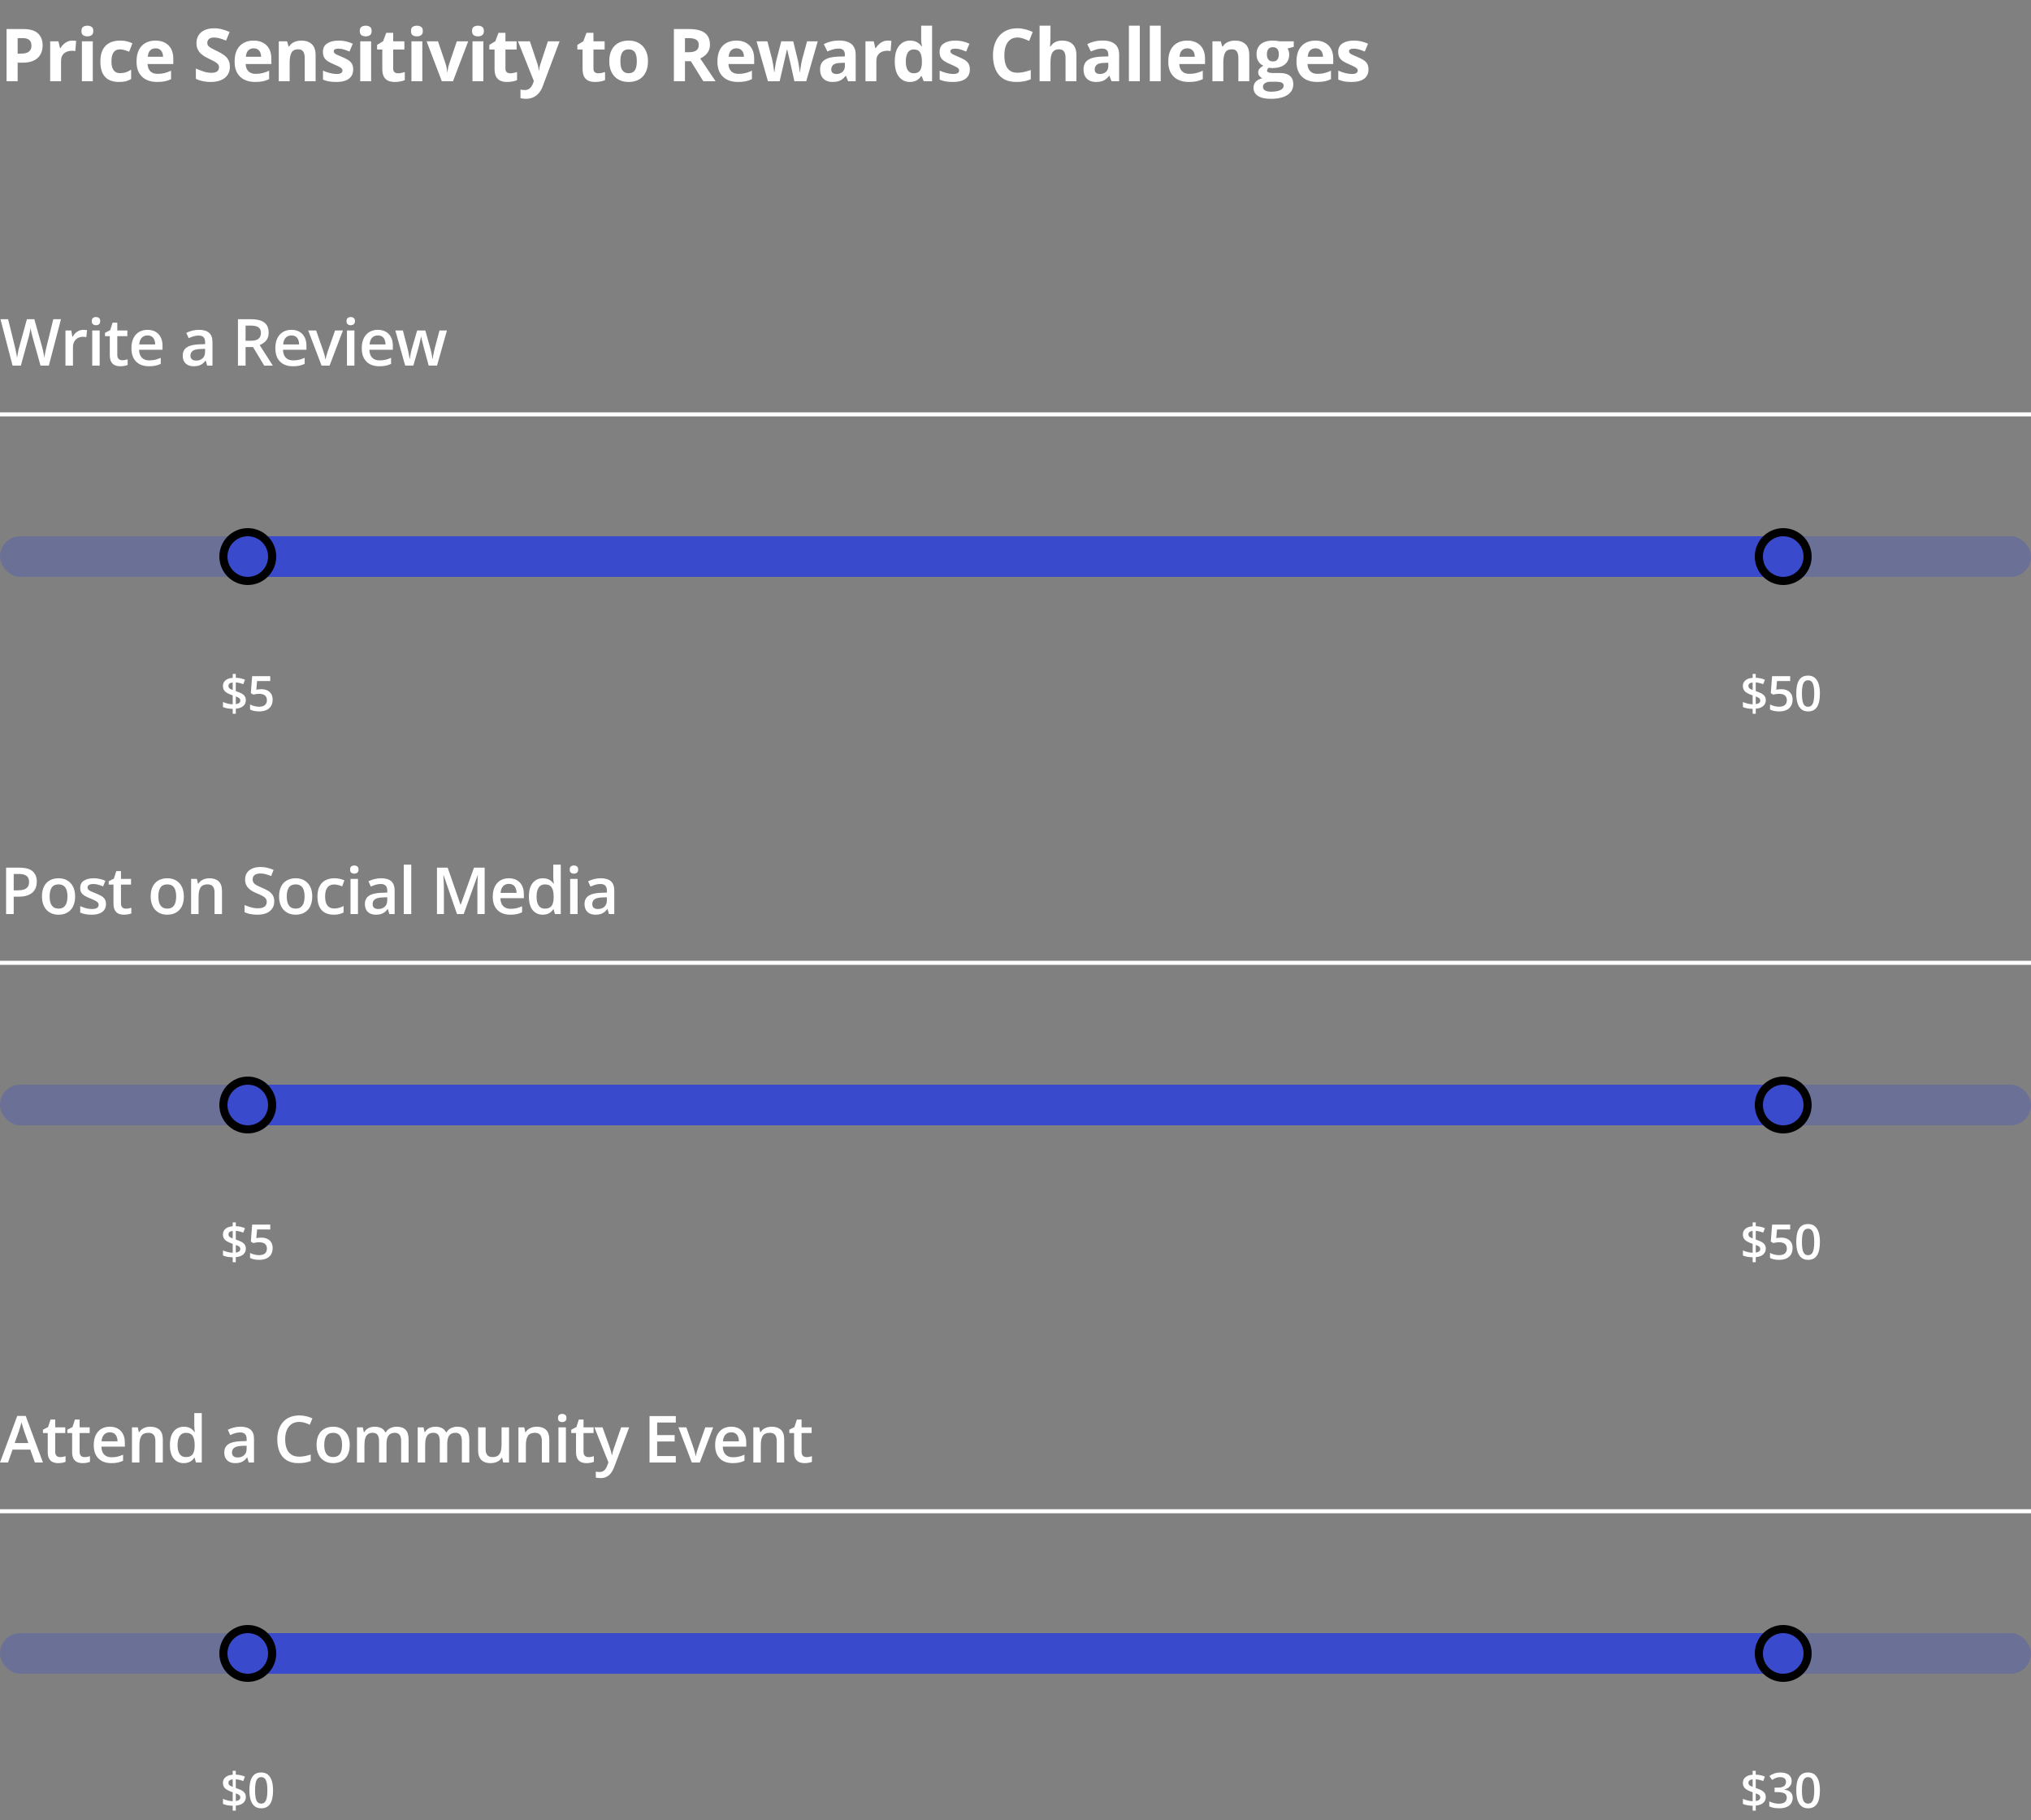 <svg width="500" height="448" viewBox="0 0 500 448" fill="none" xmlns="http://www.w3.org/2000/svg">
<rect x="0" y="0" width="500" height="448" fill="#808080" stroke="none"/>
<path d="M0 102H500" stroke="white"/>
<rect opacity="0.3" y="132" width="500" height="10" rx="5" fill="#3A4ACC"/>
<rect x="56" y="132" width="388" height="10" rx="5" fill="#3A4ACC"/>
<path d="M15.008 78.578L12.023 90H9.977L8.07 83.156C8.023 82.99 7.971 82.792 7.914 82.562C7.857 82.333 7.799 82.099 7.742 81.859C7.69 81.62 7.643 81.401 7.602 81.203C7.565 81 7.539 80.844 7.523 80.734C7.513 80.844 7.49 80.997 7.453 81.195C7.417 81.393 7.372 81.612 7.32 81.852C7.273 82.086 7.221 82.32 7.164 82.555C7.107 82.784 7.055 82.987 7.008 83.164L5.133 90H3.094L0.117 78.578H2L3.648 85.273C3.701 85.487 3.753 85.719 3.805 85.969C3.862 86.213 3.914 86.461 3.961 86.711C4.013 86.961 4.06 87.206 4.102 87.445C4.143 87.68 4.177 87.893 4.203 88.086C4.229 87.888 4.263 87.669 4.305 87.43C4.346 87.185 4.391 86.938 4.438 86.688C4.49 86.432 4.542 86.188 4.594 85.953C4.651 85.719 4.708 85.508 4.766 85.32L6.625 78.578H8.453L10.352 85.344C10.409 85.537 10.463 85.753 10.516 85.992C10.573 86.232 10.628 86.477 10.68 86.727C10.732 86.977 10.779 87.219 10.82 87.453C10.862 87.688 10.896 87.898 10.922 88.086C10.958 87.831 11.005 87.539 11.062 87.211C11.12 86.883 11.185 86.549 11.258 86.211C11.331 85.872 11.404 85.56 11.477 85.273L13.117 78.578H15.008ZM20.5 81.188C20.646 81.188 20.805 81.195 20.977 81.211C21.149 81.227 21.297 81.247 21.422 81.273L21.25 82.992C21.141 82.961 21.006 82.938 20.844 82.922C20.688 82.906 20.547 82.898 20.422 82.898C20.094 82.898 19.782 82.953 19.485 83.062C19.188 83.167 18.925 83.328 18.696 83.547C18.466 83.76 18.287 84.029 18.157 84.352C18.026 84.674 17.961 85.049 17.961 85.477L17.961 90H16.117L16.117 81.352H17.555L17.805 82.875H17.891C18.063 82.568 18.276 82.287 18.532 82.031C18.787 81.776 19.078 81.573 19.407 81.422C19.74 81.266 20.105 81.188 20.5 81.188ZM24.54 81.352L24.54 90H22.704L22.704 81.352H24.54ZM23.633 78.039C23.915 78.039 24.157 78.115 24.36 78.266C24.568 78.417 24.672 78.677 24.672 79.047C24.672 79.412 24.568 79.672 24.36 79.828C24.157 79.979 23.915 80.055 23.633 80.055C23.342 80.055 23.094 79.979 22.891 79.828C22.693 79.672 22.594 79.412 22.594 79.047C22.594 78.677 22.693 78.417 22.891 78.266C23.094 78.115 23.342 78.039 23.633 78.039ZM30.071 88.672C30.311 88.672 30.548 88.651 30.782 88.609C31.017 88.562 31.23 88.508 31.423 88.445L31.423 89.836C31.22 89.924 30.957 90 30.634 90.062C30.311 90.125 29.975 90.156 29.626 90.156C29.136 90.156 28.696 90.076 28.306 89.914C27.915 89.747 27.605 89.463 27.376 89.062C27.147 88.662 27.032 88.107 27.032 87.398L27.032 82.75H25.852L25.852 81.93L27.118 81.281L27.72 79.43H28.876L28.876 81.352H31.352L31.352 82.75H28.876L28.876 87.375C28.876 87.812 28.985 88.138 29.204 88.352C29.423 88.565 29.712 88.672 30.071 88.672ZM36.306 81.188C37.077 81.188 37.738 81.346 38.29 81.664C38.842 81.982 39.267 82.432 39.564 83.016C39.861 83.599 40.009 84.297 40.009 85.109L40.009 86.094H34.236C34.257 86.932 34.48 87.578 34.907 88.031C35.34 88.484 35.944 88.711 36.72 88.711C37.272 88.711 37.767 88.659 38.204 88.555C38.647 88.445 39.103 88.287 39.572 88.078L39.572 89.57C39.139 89.773 38.699 89.922 38.251 90.016C37.803 90.109 37.267 90.156 36.642 90.156C35.793 90.156 35.045 89.992 34.4 89.664C33.759 89.331 33.257 88.836 32.892 88.18C32.532 87.523 32.353 86.708 32.353 85.734C32.353 84.766 32.517 83.943 32.845 83.266C33.173 82.588 33.634 82.073 34.228 81.719C34.822 81.365 35.514 81.188 36.306 81.188ZM36.306 82.57C35.728 82.57 35.259 82.758 34.9 83.133C34.545 83.508 34.337 84.057 34.275 84.781H38.212C38.207 84.349 38.134 83.966 37.993 83.633C37.858 83.299 37.65 83.039 37.368 82.852C37.092 82.664 36.738 82.57 36.306 82.57ZM48.986 81.188C50.08 81.188 50.906 81.43 51.463 81.914C52.025 82.398 52.307 83.154 52.307 84.18L52.307 90H51.002L50.65 88.773H50.588C50.343 89.086 50.09 89.344 49.83 89.547C49.57 89.75 49.267 89.901 48.924 90C48.585 90.104 48.171 90.156 47.682 90.156C47.166 90.156 46.705 90.062 46.299 89.875C45.892 89.682 45.572 89.391 45.338 89C45.103 88.609 44.986 88.115 44.986 87.516C44.986 86.625 45.317 85.956 45.978 85.508C46.645 85.06 47.65 84.812 48.994 84.766L50.494 84.711L50.494 84.258C50.494 83.659 50.353 83.232 50.072 82.977C49.796 82.721 49.406 82.594 48.9 82.594C48.468 82.594 48.049 82.656 47.642 82.781C47.236 82.906 46.84 83.06 46.455 83.242L45.861 81.945C46.283 81.721 46.762 81.539 47.299 81.398C47.84 81.258 48.403 81.188 48.986 81.188ZM50.486 85.867L49.369 85.906C48.452 85.938 47.809 86.094 47.439 86.375C47.07 86.656 46.885 87.042 46.885 87.531C46.885 87.958 47.012 88.271 47.267 88.469C47.523 88.662 47.859 88.758 48.275 88.758C48.911 88.758 49.437 88.578 49.853 88.219C50.275 87.854 50.486 87.32 50.486 86.617L50.486 85.867ZM61.792 78.578C62.776 78.578 63.588 78.698 64.229 78.938C64.875 79.177 65.354 79.542 65.667 80.031C65.984 80.521 66.143 81.143 66.143 81.898C66.143 82.461 66.039 82.94 65.831 83.336C65.622 83.732 65.349 84.06 65.01 84.32C64.672 84.581 64.31 84.789 63.924 84.945L67.167 90H65.049L62.292 85.422H60.456L60.456 90H58.581L58.581 78.578H61.792ZM61.667 80.141H60.456L60.456 83.875H61.752C62.622 83.875 63.252 83.713 63.643 83.391C64.039 83.068 64.237 82.591 64.237 81.961C64.237 81.299 64.026 80.831 63.604 80.555C63.187 80.279 62.542 80.141 61.667 80.141ZM71.737 81.188C72.508 81.188 73.169 81.346 73.722 81.664C74.274 81.982 74.698 82.432 74.995 83.016C75.292 83.599 75.44 84.297 75.44 85.109L75.44 86.094H69.667C69.688 86.932 69.912 87.578 70.339 88.031C70.771 88.484 71.375 88.711 72.151 88.711C72.703 88.711 73.198 88.659 73.636 88.555C74.078 88.445 74.534 88.287 75.003 88.078L75.003 89.57C74.57 89.773 74.13 89.922 73.683 90.016C73.235 90.109 72.698 90.156 72.073 90.156C71.224 90.156 70.477 89.992 69.831 89.664C69.19 89.331 68.688 88.836 68.323 88.18C67.964 87.523 67.784 86.708 67.784 85.734C67.784 84.766 67.948 83.943 68.276 83.266C68.604 82.588 69.065 82.073 69.659 81.719C70.253 81.365 70.945 81.188 71.737 81.188ZM71.737 82.57C71.159 82.57 70.69 82.758 70.331 83.133C69.977 83.508 69.768 84.057 69.706 84.781H73.643C73.638 84.349 73.565 83.966 73.425 83.633C73.289 83.299 73.081 83.039 72.8 82.852C72.524 82.664 72.169 82.57 71.737 82.57ZM79.167 90L75.878 81.352H77.823L79.605 86.43C79.719 86.753 79.823 87.102 79.917 87.477C80.011 87.852 80.076 88.167 80.112 88.422H80.175C80.212 88.156 80.282 87.838 80.386 87.469C80.49 87.094 80.597 86.747 80.706 86.43L82.487 81.352H84.425L81.136 90H79.167ZM87.253 81.352L87.253 90H85.418L85.418 81.352H87.253ZM86.347 78.039C86.628 78.039 86.871 78.115 87.074 78.266C87.282 78.417 87.386 78.677 87.386 79.047C87.386 79.412 87.282 79.672 87.074 79.828C86.871 79.979 86.628 80.055 86.347 80.055C86.055 80.055 85.808 79.979 85.605 79.828C85.407 79.672 85.308 79.412 85.308 79.047C85.308 78.677 85.407 78.417 85.605 78.266C85.808 78.115 86.055 78.039 86.347 78.039ZM93.012 81.188C93.782 81.188 94.444 81.346 94.996 81.664C95.548 81.982 95.972 82.432 96.269 83.016C96.566 83.599 96.715 84.297 96.715 85.109L96.715 86.094H90.941C90.962 86.932 91.186 87.578 91.613 88.031C92.045 88.484 92.65 88.711 93.426 88.711C93.978 88.711 94.472 88.659 94.91 88.555C95.353 88.445 95.808 88.287 96.277 88.078L96.277 89.57C95.845 89.773 95.405 89.922 94.957 90.016C94.509 90.109 93.972 90.156 93.347 90.156C92.499 90.156 91.751 89.992 91.105 89.664C90.465 89.331 89.962 88.836 89.597 88.18C89.238 87.523 89.058 86.708 89.058 85.734C89.058 84.766 89.222 83.943 89.551 83.266C89.879 82.588 90.34 82.073 90.933 81.719C91.527 81.365 92.22 81.188 93.012 81.188ZM93.012 82.57C92.433 82.57 91.965 82.758 91.605 83.133C91.251 83.508 91.043 84.057 90.98 84.781H94.918C94.913 84.349 94.84 83.966 94.699 83.633C94.564 83.299 94.355 83.039 94.074 82.852C93.798 82.664 93.444 82.57 93.012 82.57ZM105.535 89.992L104.442 85.969C104.389 85.771 104.327 85.531 104.254 85.25C104.181 84.969 104.108 84.68 104.035 84.383C103.962 84.081 103.895 83.802 103.832 83.547C103.775 83.292 103.731 83.094 103.699 82.953H103.637C103.611 83.094 103.569 83.292 103.512 83.547C103.455 83.802 103.389 84.081 103.317 84.383C103.244 84.685 103.171 84.979 103.098 85.266C103.03 85.552 102.968 85.797 102.91 86L101.762 89.992H99.746L97.324 81.344H99.184L100.309 85.641C100.382 85.932 100.452 86.247 100.52 86.586C100.593 86.924 100.655 87.247 100.707 87.555C100.759 87.862 100.798 88.115 100.824 88.312H100.887C100.908 88.172 100.936 87.995 100.973 87.781C101.009 87.562 101.051 87.336 101.098 87.102C101.145 86.862 101.192 86.638 101.238 86.43C101.285 86.216 101.33 86.044 101.371 85.914L102.699 81.344H104.707L105.981 85.914C106.038 86.112 106.1 86.362 106.168 86.664C106.236 86.961 106.296 87.26 106.348 87.562C106.405 87.859 106.442 88.107 106.457 88.305H106.52C106.541 88.128 106.577 87.888 106.629 87.586C106.686 87.279 106.751 86.953 106.824 86.609C106.897 86.26 106.973 85.938 107.051 85.641L108.199 81.344H110.027L107.59 89.992H105.535Z" fill="white"/>
<path d="M57.288 175.697L57.288 174.49C56.804 174.482 56.356 174.439 55.946 174.361C55.54 174.279 55.188 174.174 54.892 174.045L54.892 172.797C55.192 172.938 55.563 173.064 56.005 173.178C56.446 173.291 56.874 173.355 57.288 173.371L57.288 171.174C56.722 170.982 56.261 170.783 55.905 170.576C55.554 170.369 55.296 170.129 55.132 169.855C54.968 169.578 54.886 169.246 54.886 168.859C54.886 168.461 54.985 168.119 55.184 167.834C55.388 167.545 55.669 167.316 56.028 167.148C56.392 166.98 56.811 166.881 57.288 166.85L57.288 165.895H58.05L58.05 166.832C58.483 166.844 58.884 166.893 59.251 166.979C59.622 167.061 59.975 167.176 60.311 167.324L59.884 168.414C59.591 168.297 59.286 168.201 58.97 168.127C58.653 168.053 58.347 168.002 58.05 167.975L58.05 170.119C58.526 170.275 58.95 170.443 59.321 170.623C59.696 170.803 59.989 171.029 60.2 171.303C60.415 171.572 60.522 171.926 60.522 172.363C60.522 172.938 60.311 173.412 59.889 173.787C59.468 174.158 58.854 174.381 58.05 174.455L58.05 175.697H57.288ZM58.05 173.324C58.425 173.277 58.704 173.18 58.888 173.031C59.071 172.879 59.163 172.682 59.163 172.439C59.163 172.275 59.124 172.137 59.046 172.023C58.972 171.91 58.852 171.809 58.688 171.719C58.528 171.629 58.315 171.541 58.05 171.455L58.05 173.324ZM57.288 169.832L57.288 167.998C57.061 168.021 56.87 168.068 56.714 168.139C56.557 168.209 56.44 168.301 56.362 168.414C56.284 168.527 56.245 168.662 56.245 168.818C56.245 168.99 56.28 169.137 56.35 169.258C56.421 169.379 56.532 169.484 56.684 169.574C56.841 169.664 57.042 169.75 57.288 169.832ZM64.331 169.645C64.882 169.645 65.366 169.744 65.784 169.943C66.206 170.139 66.534 170.428 66.769 170.811C67.003 171.189 67.12 171.654 67.12 172.205C67.12 172.807 66.993 173.326 66.739 173.764C66.486 174.197 66.112 174.531 65.62 174.766C65.128 175 64.528 175.117 63.821 175.117C63.372 175.117 62.952 175.078 62.562 175C62.175 174.922 61.841 174.805 61.56 174.648L61.56 173.406C61.853 173.57 62.204 173.705 62.614 173.811C63.025 173.912 63.417 173.963 63.792 173.963C64.191 173.963 64.532 173.904 64.817 173.787C65.103 173.67 65.321 173.49 65.474 173.248C65.63 173.006 65.708 172.699 65.708 172.328C65.708 171.836 65.55 171.457 65.234 171.191C64.921 170.922 64.431 170.787 63.763 170.787C63.528 170.787 63.278 170.809 63.013 170.852C62.751 170.891 62.532 170.934 62.357 170.98L61.753 170.623L62.075 166.434H66.528L66.528 167.646H63.288L63.101 169.779C63.241 169.748 63.409 169.719 63.605 169.691C63.8 169.66 64.042 169.645 64.331 169.645Z" fill="white"/>
<path d="M431.474 175.697L431.474 174.49C430.99 174.482 430.543 174.439 430.133 174.361C429.726 174.279 429.375 174.174 429.078 174.045L429.078 172.797C429.379 172.938 429.75 173.064 430.191 173.178C430.633 173.291 431.06 173.355 431.474 173.371L431.474 171.174C430.908 170.982 430.447 170.783 430.092 170.576C429.74 170.369 429.482 170.129 429.318 169.855C429.154 169.578 429.072 169.246 429.072 168.859C429.072 168.461 429.172 168.119 429.371 167.834C429.574 167.545 429.855 167.316 430.215 167.148C430.578 166.98 430.998 166.881 431.474 166.85L431.474 165.895H432.236L432.236 166.832C432.67 166.844 433.07 166.893 433.437 166.979C433.808 167.061 434.162 167.176 434.498 167.324L434.07 168.414C433.777 168.297 433.472 168.201 433.156 168.127C432.84 168.053 432.533 168.002 432.236 167.975L432.236 170.119C432.713 170.275 433.136 170.443 433.508 170.623C433.883 170.803 434.176 171.029 434.386 171.303C434.601 171.572 434.709 171.926 434.709 172.363C434.709 172.938 434.498 173.412 434.076 173.787C433.654 174.158 433.041 174.381 432.236 174.455L432.236 175.697H431.474ZM432.236 173.324C432.611 173.277 432.89 173.18 433.074 173.031C433.258 172.879 433.349 172.682 433.349 172.439C433.349 172.275 433.31 172.137 433.232 172.023C433.158 171.91 433.039 171.809 432.875 171.719C432.715 171.629 432.502 171.541 432.236 171.455L432.236 173.324ZM431.474 169.832L431.474 167.998C431.248 168.021 431.056 168.068 430.9 168.139C430.744 168.209 430.627 168.301 430.549 168.414C430.47 168.527 430.431 168.662 430.431 168.818C430.431 168.99 430.467 169.137 430.537 169.258C430.607 169.379 430.719 169.484 430.871 169.574C431.027 169.664 431.228 169.75 431.474 169.832ZM438.518 169.645C439.068 169.645 439.553 169.744 439.971 169.943C440.393 170.139 440.721 170.428 440.955 170.811C441.189 171.189 441.307 171.654 441.307 172.205C441.307 172.807 441.18 173.326 440.926 173.764C440.672 174.197 440.299 174.531 439.807 174.766C439.314 175 438.715 175.117 438.008 175.117C437.559 175.117 437.139 175.078 436.748 175C436.361 174.922 436.027 174.805 435.746 174.648L435.746 173.406C436.039 173.57 436.391 173.705 436.801 173.811C437.211 173.912 437.604 173.963 437.979 173.963C438.377 173.963 438.719 173.904 439.004 173.787C439.289 173.67 439.508 173.49 439.66 173.248C439.816 173.006 439.895 172.699 439.895 172.328C439.895 171.836 439.736 171.457 439.42 171.191C439.107 170.922 438.617 170.787 437.949 170.787C437.715 170.787 437.465 170.809 437.199 170.852C436.938 170.891 436.719 170.934 436.543 170.98L435.939 170.623L436.262 166.434H440.715L440.715 167.646H437.475L437.287 169.779C437.428 169.748 437.596 169.719 437.791 169.691C437.986 169.66 438.229 169.645 438.518 169.645ZM448.033 170.711C448.033 171.402 447.979 172.021 447.869 172.568C447.764 173.111 447.596 173.572 447.365 173.951C447.135 174.33 446.834 174.619 446.463 174.818C446.092 175.018 445.643 175.117 445.115 175.117C444.455 175.117 443.91 174.943 443.481 174.596C443.051 174.244 442.733 173.74 442.526 173.084C442.319 172.424 442.215 171.633 442.215 170.711C442.215 169.789 442.309 169 442.496 168.344C442.688 167.684 442.996 167.178 443.422 166.826C443.848 166.475 444.412 166.299 445.115 166.299C445.78 166.299 446.326 166.475 446.756 166.826C447.19 167.174 447.51 167.678 447.717 168.338C447.928 168.994 448.033 169.785 448.033 170.711ZM443.604 170.711C443.604 171.434 443.651 172.037 443.744 172.521C443.842 173.006 444.002 173.369 444.225 173.611C444.448 173.85 444.744 173.969 445.115 173.969C445.487 173.969 445.783 173.85 446.006 173.611C446.229 173.373 446.389 173.012 446.487 172.527C446.588 172.043 446.639 171.438 446.639 170.711C446.639 169.992 446.59 169.391 446.492 168.906C446.395 168.422 446.235 168.059 446.012 167.816C445.789 167.57 445.49 167.447 445.115 167.447C444.74 167.447 444.442 167.57 444.219 167.816C444 168.059 443.842 168.422 443.744 168.906C443.651 169.391 443.604 169.992 443.604 170.711Z" fill="white"/>
<circle cx="61" cy="137" r="6" fill="#3A4ACC" stroke="black" stroke-width="2"/>
<circle cx="439" cy="137" r="6" fill="#3A4ACC" stroke="black" stroke-width="2"/>
<path d="M0 237H500" stroke="white"/>
<rect opacity="0.3" y="267" width="500" height="10" rx="5" fill="#3A4ACC"/>
<rect x="56" y="267" width="388" height="10" rx="5" fill="#3A4ACC"/>
<path d="M4.82 213.578C6.294 213.578 7.37 213.88 8.047 214.484C8.724 215.089 9.062 215.935 9.062 217.023C9.062 217.518 8.984 217.99 8.828 218.438C8.677 218.88 8.427 219.273 8.078 219.617C7.729 219.956 7.268 220.224 6.695 220.422C6.128 220.62 5.427 220.719 4.594 220.719H3.375L3.375 225H1.5L1.5 213.578H4.82ZM4.695 215.133H3.375L3.375 219.156H4.398C4.987 219.156 5.487 219.089 5.898 218.953C6.31 218.812 6.622 218.591 6.836 218.289C7.049 217.987 7.156 217.589 7.156 217.094C7.156 216.432 6.956 215.94 6.555 215.617C6.159 215.294 5.539 215.133 4.695 215.133ZM18.492 220.656C18.492 221.375 18.399 222.013 18.211 222.57C18.024 223.128 17.75 223.599 17.391 223.984C17.032 224.365 16.599 224.656 16.094 224.859C15.589 225.057 15.018 225.156 14.383 225.156C13.789 225.156 13.245 225.057 12.75 224.859C12.255 224.656 11.826 224.365 11.461 223.984C11.102 223.599 10.823 223.128 10.625 222.57C10.427 222.013 10.328 221.375 10.328 220.656C10.328 219.703 10.492 218.896 10.821 218.234C11.154 217.568 11.628 217.06 12.242 216.711C12.857 216.362 13.589 216.188 14.438 216.188C15.235 216.188 15.938 216.362 16.547 216.711C17.157 217.06 17.633 217.568 17.977 218.234C18.321 218.901 18.492 219.708 18.492 220.656ZM12.219 220.656C12.219 221.286 12.295 221.826 12.446 222.273C12.602 222.721 12.841 223.065 13.164 223.305C13.487 223.539 13.904 223.656 14.414 223.656C14.925 223.656 15.341 223.539 15.664 223.305C15.987 223.065 16.224 222.721 16.375 222.273C16.526 221.826 16.602 221.286 16.602 220.656C16.602 220.026 16.526 219.492 16.375 219.055C16.224 218.612 15.987 218.276 15.664 218.047C15.341 217.812 14.922 217.695 14.407 217.695C13.646 217.695 13.091 217.951 12.742 218.461C12.393 218.971 12.219 219.703 12.219 220.656ZM26.094 222.531C26.094 223.099 25.956 223.578 25.68 223.969C25.404 224.359 25.001 224.656 24.469 224.859C23.943 225.057 23.297 225.156 22.532 225.156C21.928 225.156 21.407 225.112 20.969 225.023C20.537 224.94 20.128 224.81 19.743 224.633L19.743 223.047C20.154 223.24 20.615 223.406 21.126 223.547C21.641 223.688 22.128 223.758 22.587 223.758C23.191 223.758 23.626 223.664 23.891 223.477C24.157 223.284 24.29 223.029 24.29 222.711C24.29 222.523 24.235 222.357 24.126 222.211C24.021 222.06 23.823 221.906 23.532 221.75C23.245 221.589 22.823 221.396 22.266 221.172C21.719 220.953 21.258 220.734 20.883 220.516C20.508 220.297 20.225 220.034 20.032 219.727C19.839 219.414 19.743 219.016 19.743 218.531C19.743 217.766 20.045 217.185 20.649 216.789C21.258 216.388 22.063 216.188 23.063 216.188C23.594 216.188 24.094 216.242 24.563 216.352C25.037 216.456 25.501 216.609 25.954 216.812L25.376 218.195C24.985 218.023 24.592 217.883 24.196 217.773C23.805 217.659 23.407 217.602 23.001 217.602C22.527 217.602 22.165 217.674 21.915 217.82C21.67 217.966 21.547 218.174 21.547 218.445C21.547 218.648 21.607 218.82 21.727 218.961C21.847 219.102 22.053 219.242 22.344 219.383C22.641 219.523 23.053 219.698 23.579 219.906C24.094 220.104 24.54 220.312 24.915 220.531C25.295 220.745 25.587 221.008 25.79 221.32C25.993 221.633 26.094 222.036 26.094 222.531ZM30.977 223.672C31.217 223.672 31.454 223.651 31.688 223.609C31.923 223.562 32.136 223.508 32.329 223.445L32.329 224.836C32.126 224.924 31.863 225 31.54 225.062C31.217 225.125 30.881 225.156 30.532 225.156C30.043 225.156 29.602 225.076 29.212 224.914C28.821 224.747 28.511 224.464 28.282 224.062C28.053 223.661 27.938 223.107 27.938 222.398L27.938 217.75H26.759L26.759 216.93L28.024 216.281L28.626 214.43H29.782L29.782 216.352H32.259L32.259 217.75H29.782L29.782 222.375C29.782 222.812 29.892 223.138 30.11 223.352C30.329 223.565 30.618 223.672 30.977 223.672ZM45.259 220.656C45.259 221.375 45.166 222.013 44.978 222.57C44.791 223.128 44.517 223.599 44.158 223.984C43.798 224.365 43.366 224.656 42.861 224.859C42.356 225.057 41.785 225.156 41.15 225.156C40.556 225.156 40.012 225.057 39.517 224.859C39.022 224.656 38.593 224.365 38.228 223.984C37.869 223.599 37.59 223.128 37.392 222.57C37.194 222.013 37.095 221.375 37.095 220.656C37.095 219.703 37.259 218.896 37.587 218.234C37.921 217.568 38.395 217.06 39.009 216.711C39.624 216.362 40.356 216.188 41.205 216.188C42.002 216.188 42.705 216.362 43.314 216.711C43.923 217.06 44.4 217.568 44.744 218.234C45.087 218.901 45.259 219.708 45.259 220.656ZM38.986 220.656C38.986 221.286 39.062 221.826 39.212 222.273C39.369 222.721 39.608 223.065 39.931 223.305C40.254 223.539 40.671 223.656 41.181 223.656C41.692 223.656 42.108 223.539 42.431 223.305C42.754 223.065 42.991 222.721 43.142 222.273C43.293 221.826 43.369 221.286 43.369 220.656C43.369 220.026 43.293 219.492 43.142 219.055C42.991 218.612 42.754 218.276 42.431 218.047C42.108 217.812 41.689 217.695 41.173 217.695C40.413 217.695 39.858 217.951 39.509 218.461C39.16 218.971 38.986 219.703 38.986 220.656ZM51.557 216.188C52.531 216.188 53.288 216.44 53.83 216.945C54.377 217.445 54.65 218.25 54.65 219.359L54.65 225H52.814L52.814 219.703C52.814 219.031 52.676 218.529 52.4 218.195C52.124 217.857 51.697 217.688 51.119 217.688C50.281 217.688 49.697 217.945 49.369 218.461C49.046 218.977 48.885 219.724 48.885 220.703L48.885 225H47.049L47.049 216.352H48.478L48.736 217.523H48.838C49.025 217.221 49.257 216.974 49.533 216.781C49.814 216.583 50.127 216.435 50.471 216.336C50.82 216.237 51.182 216.188 51.557 216.188ZM67.518 221.891C67.518 222.568 67.352 223.151 67.018 223.641C66.69 224.13 66.216 224.505 65.596 224.766C64.982 225.026 64.247 225.156 63.393 225.156C62.977 225.156 62.578 225.133 62.198 225.086C61.818 225.039 61.458 224.971 61.12 224.883C60.786 224.789 60.482 224.677 60.206 224.547L60.206 222.781C60.669 222.984 61.187 223.169 61.76 223.336C62.333 223.497 62.917 223.578 63.51 223.578C63.995 223.578 64.396 223.516 64.713 223.391C65.036 223.26 65.276 223.078 65.432 222.844C65.588 222.604 65.667 222.326 65.667 222.008C65.667 221.669 65.575 221.383 65.393 221.148C65.211 220.914 64.935 220.701 64.565 220.508C64.2 220.31 63.742 220.099 63.19 219.875C62.815 219.724 62.456 219.552 62.112 219.359C61.773 219.167 61.471 218.94 61.206 218.68C60.94 218.419 60.729 218.112 60.573 217.758C60.422 217.398 60.346 216.977 60.346 216.492C60.346 215.846 60.5 215.294 60.807 214.836C61.12 214.378 61.557 214.026 62.12 213.781C62.687 213.536 63.349 213.414 64.104 213.414C64.703 213.414 65.266 213.477 65.792 213.602C66.323 213.727 66.844 213.904 67.354 214.133L66.76 215.641C66.292 215.448 65.836 215.294 65.393 215.18C64.956 215.065 64.508 215.008 64.049 215.008C63.654 215.008 63.318 215.068 63.042 215.188C62.766 215.307 62.555 215.477 62.409 215.695C62.268 215.909 62.198 216.164 62.198 216.461C62.198 216.794 62.279 217.076 62.44 217.305C62.607 217.529 62.862 217.734 63.206 217.922C63.555 218.109 64.002 218.318 64.549 218.547C65.18 218.807 65.713 219.081 66.151 219.367C66.594 219.654 66.932 219.997 67.167 220.398C67.401 220.794 67.518 221.292 67.518 221.891ZM76.87 220.656C76.87 221.375 76.776 222.013 76.589 222.57C76.401 223.128 76.128 223.599 75.768 223.984C75.409 224.365 74.977 224.656 74.472 224.859C73.966 225.057 73.396 225.156 72.761 225.156C72.167 225.156 71.623 225.057 71.128 224.859C70.633 224.656 70.203 224.365 69.839 223.984C69.479 223.599 69.201 223.128 69.003 222.57C68.805 222.013 68.706 221.375 68.706 220.656C68.706 219.703 68.87 218.896 69.198 218.234C69.531 217.568 70.005 217.06 70.62 216.711C71.235 216.362 71.966 216.188 72.815 216.188C73.612 216.188 74.315 216.362 74.925 216.711C75.534 217.06 76.011 217.568 76.354 218.234C76.698 218.901 76.87 219.708 76.87 220.656ZM70.597 220.656C70.597 221.286 70.672 221.826 70.823 222.273C70.979 222.721 71.219 223.065 71.542 223.305C71.865 223.539 72.281 223.656 72.792 223.656C73.302 223.656 73.719 223.539 74.042 223.305C74.365 223.065 74.602 222.721 74.753 222.273C74.904 221.826 74.979 221.286 74.979 220.656C74.979 220.026 74.904 219.492 74.753 219.055C74.602 218.612 74.365 218.276 74.042 218.047C73.719 217.812 73.3 217.695 72.784 217.695C72.024 217.695 71.469 217.951 71.12 218.461C70.771 218.971 70.597 219.703 70.597 220.656ZM82.144 225.156C81.326 225.156 80.618 224.997 80.019 224.68C79.42 224.362 78.959 223.875 78.636 223.219C78.313 222.562 78.152 221.729 78.152 220.719C78.152 219.667 78.329 218.807 78.683 218.141C79.037 217.474 79.527 216.982 80.152 216.664C80.782 216.346 81.503 216.188 82.316 216.188C82.831 216.188 83.297 216.24 83.714 216.344C84.136 216.443 84.493 216.565 84.784 216.711L84.237 218.18C83.92 218.049 83.594 217.94 83.261 217.852C82.928 217.763 82.607 217.719 82.3 217.719C81.795 217.719 81.373 217.831 81.034 218.055C80.701 218.279 80.451 218.612 80.284 219.055C80.123 219.497 80.042 220.047 80.042 220.703C80.042 221.339 80.126 221.875 80.292 222.312C80.459 222.745 80.706 223.073 81.034 223.297C81.362 223.516 81.766 223.625 82.245 223.625C82.719 223.625 83.144 223.568 83.519 223.453C83.894 223.339 84.248 223.19 84.581 223.008L84.581 224.602C84.253 224.789 83.902 224.927 83.527 225.016C83.152 225.109 82.691 225.156 82.144 225.156ZM88.128 216.352L88.128 225H86.293L86.293 216.352H88.128ZM87.222 213.039C87.503 213.039 87.746 213.115 87.949 213.266C88.157 213.417 88.261 213.677 88.261 214.047C88.261 214.411 88.157 214.672 87.949 214.828C87.746 214.979 87.503 215.055 87.222 215.055C86.93 215.055 86.683 214.979 86.48 214.828C86.282 214.672 86.183 214.411 86.183 214.047C86.183 213.677 86.282 213.417 86.48 213.266C86.683 213.115 86.93 213.039 87.222 213.039ZM93.832 216.188C94.926 216.188 95.751 216.43 96.308 216.914C96.871 217.398 97.152 218.154 97.152 219.18L97.152 225H95.847L95.496 223.773H95.433C95.189 224.086 94.936 224.344 94.676 224.547C94.415 224.75 94.113 224.901 93.769 225C93.431 225.104 93.017 225.156 92.527 225.156C92.012 225.156 91.551 225.062 91.144 224.875C90.738 224.682 90.418 224.391 90.183 224C89.949 223.609 89.832 223.115 89.832 222.516C89.832 221.625 90.163 220.956 90.824 220.508C91.491 220.06 92.496 219.812 93.84 219.766L95.34 219.711L95.34 219.258C95.34 218.659 95.199 218.232 94.918 217.977C94.642 217.721 94.251 217.594 93.746 217.594C93.314 217.594 92.894 217.656 92.488 217.781C92.082 217.906 91.686 218.06 91.301 218.242L90.707 216.945C91.129 216.721 91.608 216.539 92.144 216.398C92.686 216.258 93.249 216.188 93.832 216.188ZM95.332 220.867L94.215 220.906C93.298 220.938 92.655 221.094 92.285 221.375C91.915 221.656 91.73 222.042 91.73 222.531C91.73 222.958 91.858 223.271 92.113 223.469C92.368 223.661 92.704 223.758 93.121 223.758C93.756 223.758 94.282 223.578 94.699 223.219C95.121 222.854 95.332 222.32 95.332 221.617L95.332 220.867ZM101.246 225L99.403 225L99.403 212.844H101.246L101.246 225ZM112.505 225L109.216 215.461H109.145C109.161 215.674 109.179 215.966 109.2 216.336C109.221 216.706 109.239 217.102 109.255 217.523C109.27 217.945 109.278 218.349 109.278 218.734L109.278 225H107.575L107.575 213.578H110.208L113.372 222.695H113.419L116.692 213.578H119.317L119.317 225H117.528L117.528 218.641C117.528 218.292 117.533 217.914 117.544 217.508C117.559 217.102 117.575 216.716 117.591 216.352C117.611 215.987 117.627 215.695 117.637 215.477H117.575L114.161 225H112.505ZM125.263 216.188C126.034 216.188 126.695 216.346 127.247 216.664C127.799 216.982 128.224 217.432 128.521 218.016C128.817 218.599 128.966 219.297 128.966 220.109L128.966 221.094H123.192C123.213 221.932 123.437 222.578 123.864 223.031C124.297 223.484 124.901 223.711 125.677 223.711C126.229 223.711 126.724 223.659 127.161 223.555C127.604 223.445 128.06 223.286 128.528 223.078L128.528 224.57C128.096 224.773 127.656 224.922 127.208 225.016C126.76 225.109 126.224 225.156 125.599 225.156C124.75 225.156 124.002 224.992 123.357 224.664C122.716 224.331 122.213 223.836 121.849 223.18C121.489 222.523 121.31 221.708 121.31 220.734C121.31 219.766 121.474 218.943 121.802 218.266C122.13 217.589 122.591 217.073 123.185 216.719C123.778 216.365 124.471 216.188 125.263 216.188ZM125.263 217.57C124.685 217.57 124.216 217.758 123.857 218.133C123.502 218.508 123.294 219.057 123.232 219.781H127.169C127.164 219.349 127.091 218.966 126.95 218.633C126.815 218.299 126.607 218.039 126.325 217.852C126.049 217.664 125.695 217.57 125.263 217.57ZM133.622 225.156C132.591 225.156 131.763 224.781 131.138 224.031C130.518 223.276 130.208 222.164 130.208 220.695C130.208 219.211 130.524 218.089 131.154 217.328C131.789 216.568 132.625 216.188 133.662 216.188C134.099 216.188 134.482 216.247 134.81 216.367C135.138 216.482 135.419 216.638 135.654 216.836C135.893 217.034 136.096 217.255 136.263 217.5H136.349C136.323 217.339 136.292 217.107 136.255 216.805C136.224 216.497 136.208 216.214 136.208 215.953L136.208 212.844H138.052L138.052 225H136.615L136.287 223.82H136.208C136.052 224.07 135.854 224.297 135.615 224.5C135.38 224.698 135.099 224.857 134.771 224.977C134.448 225.096 134.065 225.156 133.622 225.156ZM134.138 223.664C134.925 223.664 135.479 223.438 135.802 222.984C136.125 222.531 136.292 221.852 136.302 220.945L136.302 220.703C136.302 219.734 136.146 218.992 135.833 218.477C135.521 217.956 134.951 217.695 134.122 217.695C133.461 217.695 132.956 217.964 132.607 218.5C132.263 219.031 132.091 219.773 132.091 220.727C132.091 221.68 132.263 222.409 132.607 222.914C132.956 223.414 133.466 223.664 134.138 223.664ZM142.201 216.352L142.201 225H140.365L140.365 216.352H142.201ZM141.295 213.039C141.576 213.039 141.818 213.115 142.021 213.266C142.23 213.417 142.334 213.677 142.334 214.047C142.334 214.411 142.23 214.672 142.021 214.828C141.818 214.979 141.576 215.055 141.295 215.055C141.003 215.055 140.756 214.979 140.553 214.828C140.355 214.672 140.256 214.411 140.256 214.047C140.256 213.677 140.355 213.417 140.553 213.266C140.756 213.115 141.003 213.039 141.295 213.039ZM147.904 216.188C148.998 216.188 149.824 216.43 150.381 216.914C150.943 217.398 151.225 218.154 151.225 219.18L151.225 225H149.92L149.568 223.773H149.506C149.261 224.086 149.009 224.344 148.748 224.547C148.488 224.75 148.186 224.901 147.842 225C147.503 225.104 147.089 225.156 146.6 225.156C146.084 225.156 145.623 225.063 145.217 224.875C144.811 224.682 144.49 224.391 144.256 224C144.022 223.609 143.904 223.115 143.904 222.516C143.904 221.625 144.235 220.956 144.897 220.508C145.563 220.06 146.568 219.813 147.912 219.766L149.412 219.711L149.412 219.258C149.412 218.659 149.272 218.232 148.99 217.977C148.714 217.721 148.324 217.594 147.818 217.594C147.386 217.594 146.967 217.656 146.561 217.781C146.154 217.906 145.759 218.06 145.373 218.242L144.779 216.945C145.201 216.721 145.68 216.539 146.217 216.398C146.759 216.258 147.321 216.188 147.904 216.188ZM149.404 220.867L148.287 220.906C147.371 220.938 146.727 221.094 146.357 221.375C145.988 221.656 145.803 222.042 145.803 222.531C145.803 222.958 145.93 223.271 146.186 223.469C146.441 223.661 146.777 223.758 147.193 223.758C147.829 223.758 148.355 223.578 148.772 223.219C149.193 222.854 149.404 222.32 149.404 221.617L149.404 220.867Z" fill="white"/>
<path d="M57.288 310.697L57.288 309.49C56.804 309.482 56.356 309.439 55.946 309.361C55.54 309.279 55.188 309.174 54.892 309.045L54.892 307.797C55.192 307.938 55.563 308.064 56.005 308.178C56.446 308.291 56.874 308.355 57.288 308.371L57.288 306.174C56.722 305.982 56.261 305.783 55.905 305.576C55.554 305.369 55.296 305.129 55.132 304.855C54.968 304.578 54.886 304.246 54.886 303.859C54.886 303.461 54.985 303.119 55.184 302.834C55.388 302.545 55.669 302.316 56.028 302.148C56.392 301.98 56.811 301.881 57.288 301.85L57.288 300.895H58.05L58.05 301.832C58.483 301.844 58.884 301.893 59.251 301.979C59.622 302.061 59.975 302.176 60.311 302.324L59.884 303.414C59.591 303.297 59.286 303.201 58.97 303.127C58.653 303.053 58.347 303.002 58.05 302.975L58.05 305.119C58.526 305.275 58.95 305.443 59.321 305.623C59.696 305.803 59.989 306.029 60.2 306.303C60.415 306.572 60.522 306.926 60.522 307.363C60.522 307.938 60.311 308.412 59.889 308.787C59.468 309.158 58.854 309.381 58.05 309.455L58.05 310.697H57.288ZM58.05 308.324C58.425 308.277 58.704 308.18 58.888 308.031C59.071 307.879 59.163 307.682 59.163 307.439C59.163 307.275 59.124 307.137 59.046 307.023C58.972 306.91 58.852 306.809 58.688 306.719C58.528 306.629 58.315 306.541 58.05 306.455L58.05 308.324ZM57.288 304.832L57.288 302.998C57.061 303.021 56.87 303.068 56.714 303.139C56.557 303.209 56.44 303.301 56.362 303.414C56.284 303.527 56.245 303.662 56.245 303.818C56.245 303.99 56.28 304.137 56.35 304.258C56.421 304.379 56.532 304.484 56.684 304.574C56.841 304.664 57.042 304.75 57.288 304.832ZM64.331 304.645C64.882 304.645 65.366 304.744 65.784 304.943C66.206 305.139 66.534 305.428 66.769 305.811C67.003 306.189 67.12 306.654 67.12 307.205C67.12 307.807 66.993 308.326 66.739 308.764C66.486 309.197 66.112 309.531 65.62 309.766C65.128 310 64.528 310.117 63.821 310.117C63.372 310.117 62.952 310.078 62.562 310C62.175 309.922 61.841 309.805 61.56 309.648L61.56 308.406C61.853 308.57 62.204 308.705 62.614 308.811C63.025 308.912 63.417 308.963 63.792 308.963C64.191 308.963 64.532 308.904 64.817 308.787C65.103 308.67 65.321 308.49 65.474 308.248C65.63 308.006 65.708 307.699 65.708 307.328C65.708 306.836 65.55 306.457 65.234 306.191C64.921 305.922 64.431 305.787 63.763 305.787C63.528 305.787 63.278 305.809 63.013 305.852C62.751 305.891 62.532 305.934 62.357 305.98L61.753 305.623L62.075 301.434H66.528L66.528 302.646H63.288L63.101 304.779C63.241 304.748 63.409 304.719 63.605 304.691C63.8 304.66 64.042 304.645 64.331 304.645Z" fill="white"/>
<path d="M431.474 310.697L431.474 309.49C430.99 309.482 430.543 309.439 430.133 309.361C429.726 309.279 429.375 309.174 429.078 309.045L429.078 307.797C429.379 307.938 429.75 308.064 430.191 308.178C430.633 308.291 431.06 308.355 431.474 308.371L431.474 306.174C430.908 305.982 430.447 305.783 430.092 305.576C429.74 305.369 429.482 305.129 429.318 304.855C429.154 304.578 429.072 304.246 429.072 303.859C429.072 303.461 429.172 303.119 429.371 302.834C429.574 302.545 429.855 302.316 430.215 302.148C430.578 301.98 430.998 301.881 431.474 301.85L431.474 300.895H432.236L432.236 301.832C432.67 301.844 433.07 301.893 433.437 301.979C433.808 302.061 434.162 302.176 434.498 302.324L434.07 303.414C433.777 303.297 433.472 303.201 433.156 303.127C432.84 303.053 432.533 303.002 432.236 302.975L432.236 305.119C432.713 305.275 433.136 305.443 433.508 305.623C433.883 305.803 434.176 306.029 434.386 306.303C434.601 306.572 434.709 306.926 434.709 307.363C434.709 307.938 434.498 308.412 434.076 308.787C433.654 309.158 433.041 309.381 432.236 309.455L432.236 310.697H431.474ZM432.236 308.324C432.611 308.277 432.89 308.18 433.074 308.031C433.258 307.879 433.349 307.682 433.349 307.439C433.349 307.275 433.31 307.137 433.232 307.023C433.158 306.91 433.039 306.809 432.875 306.719C432.715 306.629 432.502 306.541 432.236 306.455L432.236 308.324ZM431.474 304.832L431.474 302.998C431.248 303.021 431.056 303.068 430.9 303.139C430.744 303.209 430.627 303.301 430.549 303.414C430.47 303.527 430.431 303.662 430.431 303.818C430.431 303.99 430.467 304.137 430.537 304.258C430.607 304.379 430.719 304.484 430.871 304.574C431.027 304.664 431.228 304.75 431.474 304.832ZM438.518 304.645C439.068 304.645 439.553 304.744 439.971 304.943C440.393 305.139 440.721 305.428 440.955 305.811C441.189 306.189 441.307 306.654 441.307 307.205C441.307 307.807 441.18 308.326 440.926 308.764C440.672 309.197 440.299 309.531 439.807 309.766C439.314 310 438.715 310.117 438.008 310.117C437.559 310.117 437.139 310.078 436.748 310C436.361 309.922 436.027 309.805 435.746 309.648L435.746 308.406C436.039 308.57 436.391 308.705 436.801 308.811C437.211 308.912 437.604 308.963 437.979 308.963C438.377 308.963 438.719 308.904 439.004 308.787C439.289 308.67 439.508 308.49 439.66 308.248C439.816 308.006 439.895 307.699 439.895 307.328C439.895 306.836 439.736 306.457 439.42 306.191C439.107 305.922 438.617 305.787 437.949 305.787C437.715 305.787 437.465 305.809 437.199 305.852C436.938 305.891 436.719 305.934 436.543 305.98L435.939 305.623L436.262 301.434H440.715L440.715 302.646H437.475L437.287 304.779C437.428 304.748 437.596 304.719 437.791 304.691C437.986 304.66 438.229 304.645 438.518 304.645ZM448.033 305.711C448.033 306.402 447.979 307.021 447.869 307.568C447.764 308.111 447.596 308.572 447.365 308.951C447.135 309.33 446.834 309.619 446.463 309.818C446.092 310.018 445.643 310.117 445.115 310.117C444.455 310.117 443.91 309.943 443.481 309.596C443.051 309.244 442.733 308.74 442.526 308.084C442.319 307.424 442.215 306.633 442.215 305.711C442.215 304.789 442.309 304 442.496 303.344C442.688 302.684 442.996 302.178 443.422 301.826C443.848 301.475 444.412 301.299 445.115 301.299C445.78 301.299 446.326 301.475 446.756 301.826C447.19 302.174 447.51 302.678 447.717 303.338C447.928 303.994 448.033 304.785 448.033 305.711ZM443.604 305.711C443.604 306.434 443.651 307.037 443.744 307.521C443.842 308.006 444.002 308.369 444.225 308.611C444.448 308.85 444.744 308.969 445.115 308.969C445.487 308.969 445.783 308.85 446.006 308.611C446.229 308.373 446.389 308.012 446.487 307.527C446.588 307.043 446.639 306.438 446.639 305.711C446.639 304.992 446.59 304.391 446.492 303.906C446.395 303.422 446.235 303.059 446.012 302.816C445.789 302.57 445.49 302.447 445.115 302.447C444.74 302.447 444.442 302.57 444.219 302.816C444 303.059 443.842 303.422 443.744 303.906C443.651 304.391 443.604 304.992 443.604 305.711Z" fill="white"/>
<circle cx="61" cy="272" r="6" fill="#3A4ACC" stroke="black" stroke-width="2"/>
<circle cx="439" cy="272" r="6" fill="#3A4ACC" stroke="black" stroke-width="2"/>
<path d="M0 372H500" stroke="white"/>
<rect opacity="0.3" y="402" width="500" height="10" rx="5" fill="#3A4ACC"/>
<rect x="56" y="402" width="388" height="10" rx="5" fill="#3A4ACC"/>
<path d="M8.578 360L7.461 356.828H3.094L1.977 360H5.53951e-10L4.25 348.531H6.328L10.57 360H8.578ZM6.977 355.219L5.891 352.094C5.849 351.958 5.789 351.768 5.711 351.523C5.633 351.273 5.555 351.021 5.477 350.766C5.398 350.505 5.333 350.286 5.281 350.109C5.229 350.323 5.164 350.562 5.086 350.828C5.013 351.089 4.94 351.333 4.867 351.562C4.799 351.792 4.747 351.969 4.711 352.094L3.617 355.219H6.977ZM14.789 358.672C15.029 358.672 15.266 358.651 15.5 358.609C15.735 358.562 15.948 358.508 16.141 358.445L16.141 359.836C15.938 359.924 15.675 360 15.352 360.062C15.029 360.125 14.693 360.156 14.344 360.156C13.854 360.156 13.414 360.076 13.024 359.914C12.633 359.747 12.323 359.464 12.094 359.062C11.865 358.661 11.75 358.107 11.75 357.398L11.75 352.75H10.571L10.571 351.93L11.836 351.281L12.438 349.43H13.594L13.594 351.352H16.071L16.071 352.75H13.594L13.594 357.375C13.594 357.812 13.703 358.138 13.922 358.352C14.141 358.565 14.43 358.672 14.789 358.672ZM20.797 358.672C21.037 358.672 21.274 358.651 21.508 358.609C21.743 358.562 21.956 358.508 22.149 358.445L22.149 359.836C21.946 359.924 21.683 360 21.36 360.062C21.037 360.125 20.701 360.156 20.352 360.156C19.863 360.156 19.422 360.076 19.032 359.914C18.641 359.747 18.331 359.464 18.102 359.062C17.873 358.661 17.758 358.107 17.758 357.398L17.758 352.75H16.579L16.579 351.93L17.844 351.281L18.446 349.43H19.602L19.602 351.352H22.079L22.079 352.75H19.602L19.602 357.375C19.602 357.812 19.712 358.138 19.93 358.352C20.149 358.565 20.438 358.672 20.797 358.672ZM27.032 351.188C27.803 351.188 28.465 351.346 29.017 351.664C29.569 351.982 29.993 352.432 30.29 353.016C30.587 353.599 30.735 354.297 30.735 355.109L30.735 356.094H24.962C24.983 356.932 25.207 357.578 25.634 358.031C26.066 358.484 26.67 358.711 27.446 358.711C27.998 358.711 28.493 358.659 28.931 358.555C29.373 358.445 29.829 358.286 30.298 358.078L30.298 359.57C29.866 359.773 29.425 359.922 28.977 360.016C28.53 360.109 27.993 360.156 27.368 360.156C26.519 360.156 25.772 359.992 25.126 359.664C24.485 359.331 23.983 358.836 23.618 358.18C23.259 357.523 23.079 356.708 23.079 355.734C23.079 354.766 23.243 353.943 23.571 353.266C23.899 352.589 24.36 352.073 24.954 351.719C25.548 351.365 26.241 351.188 27.032 351.188ZM27.032 352.57C26.454 352.57 25.985 352.758 25.626 353.133C25.272 353.508 25.063 354.057 25.001 354.781H28.938C28.933 354.349 28.86 353.966 28.72 353.633C28.584 353.299 28.376 353.039 28.095 352.852C27.819 352.664 27.465 352.57 27.032 352.57ZM36.993 351.188C37.967 351.188 38.725 351.44 39.267 351.945C39.814 352.445 40.087 353.25 40.087 354.359L40.087 360H38.251L38.251 354.703C38.251 354.031 38.113 353.529 37.837 353.195C37.561 352.857 37.134 352.688 36.556 352.688C35.717 352.688 35.134 352.945 34.806 353.461C34.483 353.977 34.322 354.724 34.322 355.703L34.322 360H32.486L32.486 351.352H33.915L34.173 352.523H34.275C34.462 352.221 34.694 351.974 34.97 351.781C35.251 351.583 35.564 351.435 35.907 351.336C36.257 351.237 36.618 351.188 36.993 351.188ZM45.244 360.156C44.212 360.156 43.384 359.781 42.759 359.031C42.14 358.276 41.83 357.164 41.83 355.695C41.83 354.211 42.145 353.089 42.775 352.328C43.41 351.568 44.246 351.188 45.283 351.188C45.72 351.188 46.103 351.247 46.431 351.367C46.759 351.482 47.041 351.638 47.275 351.836C47.515 352.034 47.718 352.255 47.884 352.5H47.97C47.944 352.339 47.913 352.107 47.877 351.805C47.845 351.497 47.83 351.214 47.83 350.953L47.83 347.844H49.673L49.673 360H48.236L47.908 358.82H47.83C47.673 359.07 47.475 359.297 47.236 359.5C47.002 359.698 46.72 359.857 46.392 359.977C46.069 360.096 45.687 360.156 45.244 360.156ZM45.759 358.664C46.546 358.664 47.1 358.438 47.423 357.984C47.746 357.531 47.913 356.852 47.923 355.945L47.923 355.703C47.923 354.734 47.767 353.992 47.455 353.477C47.142 352.956 46.572 352.695 45.744 352.695C45.082 352.695 44.577 352.964 44.228 353.5C43.884 354.031 43.712 354.773 43.712 355.727C43.712 356.68 43.884 357.409 44.228 357.914C44.577 358.414 45.087 358.664 45.759 358.664ZM59.213 351.188C60.307 351.188 61.132 351.43 61.69 351.914C62.252 352.398 62.533 353.154 62.533 354.18L62.533 360H61.229L60.877 358.773H60.815C60.57 359.086 60.317 359.344 60.057 359.547C59.797 359.75 59.494 359.901 59.151 360C58.812 360.104 58.398 360.156 57.908 360.156C57.393 360.156 56.932 360.062 56.526 359.875C56.119 359.682 55.799 359.391 55.565 359C55.33 358.609 55.213 358.115 55.213 357.516C55.213 356.625 55.544 355.956 56.205 355.508C56.872 355.06 57.877 354.812 59.221 354.766L60.721 354.711L60.721 354.258C60.721 353.659 60.58 353.232 60.299 352.977C60.023 352.721 59.632 352.594 59.127 352.594C58.695 352.594 58.276 352.656 57.869 352.781C57.463 352.906 57.067 353.06 56.682 353.242L56.088 351.945C56.51 351.721 56.989 351.539 57.526 351.398C58.067 351.258 58.63 351.188 59.213 351.188ZM60.713 355.867L59.596 355.906C58.679 355.938 58.036 356.094 57.666 356.375C57.297 356.656 57.112 357.042 57.112 357.531C57.112 357.958 57.239 358.271 57.494 358.469C57.75 358.661 58.086 358.758 58.502 358.758C59.138 358.758 59.664 358.578 60.08 358.219C60.502 357.854 60.713 357.32 60.713 356.617L60.713 355.867ZM73.675 350.008C73.128 350.008 72.638 350.107 72.206 350.305C71.779 350.503 71.417 350.789 71.12 351.164C70.823 351.534 70.597 351.984 70.44 352.516C70.284 353.042 70.206 353.635 70.206 354.297C70.206 355.182 70.331 355.945 70.581 356.586C70.831 357.221 71.211 357.711 71.722 358.055C72.232 358.393 72.878 358.562 73.659 358.562C74.143 358.562 74.615 358.516 75.073 358.422C75.531 358.328 76.005 358.201 76.495 358.039L76.495 359.633C76.031 359.815 75.563 359.948 75.089 360.031C74.615 360.115 74.068 360.156 73.448 360.156C72.281 360.156 71.313 359.914 70.542 359.43C69.776 358.945 69.203 358.263 68.823 357.383C68.448 356.503 68.261 355.471 68.261 354.289C68.261 353.424 68.38 352.633 68.62 351.914C68.86 351.195 69.209 350.576 69.667 350.055C70.125 349.529 70.69 349.125 71.362 348.844C72.039 348.557 72.813 348.414 73.683 348.414C74.255 348.414 74.818 348.479 75.37 348.609C75.927 348.734 76.443 348.914 76.917 349.148L76.261 350.695C75.865 350.508 75.451 350.346 75.018 350.211C74.586 350.076 74.138 350.008 73.675 350.008ZM86.097 355.656C86.097 356.375 86.003 357.013 85.816 357.57C85.628 358.128 85.355 358.599 84.995 358.984C84.636 359.365 84.204 359.656 83.698 359.859C83.193 360.057 82.623 360.156 81.987 360.156C81.394 360.156 80.85 360.057 80.355 359.859C79.86 359.656 79.43 359.365 79.066 358.984C78.706 358.599 78.428 358.128 78.23 357.57C78.032 357.013 77.933 356.375 77.933 355.656C77.933 354.703 78.097 353.896 78.425 353.234C78.758 352.568 79.232 352.06 79.847 351.711C80.462 351.362 81.193 351.188 82.042 351.188C82.839 351.188 83.542 351.362 84.152 351.711C84.761 352.06 85.237 352.568 85.581 353.234C85.925 353.901 86.097 354.708 86.097 355.656ZM79.823 355.656C79.823 356.286 79.899 356.826 80.05 357.273C80.206 357.721 80.446 358.065 80.769 358.305C81.092 358.539 81.508 358.656 82.019 358.656C82.529 358.656 82.946 358.539 83.269 358.305C83.592 358.065 83.829 357.721 83.98 357.273C84.131 356.826 84.206 356.286 84.206 355.656C84.206 355.026 84.131 354.492 83.98 354.055C83.829 353.612 83.592 353.276 83.269 353.047C82.946 352.812 82.527 352.695 82.011 352.695C81.251 352.695 80.696 352.951 80.347 353.461C79.998 353.971 79.823 354.703 79.823 355.656ZM97.66 351.188C98.628 351.188 99.358 351.438 99.847 351.938C100.342 352.438 100.589 353.24 100.589 354.344L100.589 360H98.753L98.753 354.672C98.753 354.016 98.626 353.521 98.371 353.188C98.115 352.854 97.727 352.688 97.207 352.688C96.477 352.688 95.951 352.922 95.628 353.391C95.311 353.854 95.152 354.529 95.152 355.414L95.152 360H93.316L93.316 354.672C93.316 354.234 93.259 353.87 93.144 353.578C93.035 353.281 92.865 353.06 92.636 352.914C92.407 352.763 92.118 352.688 91.769 352.688C91.264 352.688 90.86 352.802 90.558 353.031C90.261 353.26 90.048 353.599 89.918 354.047C89.787 354.49 89.722 355.034 89.722 355.68L89.722 360H87.886L87.886 351.352H89.316L89.574 352.516H89.675C89.852 352.214 90.071 351.966 90.332 351.773C90.597 351.576 90.891 351.43 91.214 351.336C91.537 351.237 91.873 351.188 92.222 351.188C92.868 351.188 93.412 351.302 93.855 351.531C94.298 351.755 94.628 352.099 94.847 352.562H94.988C95.259 352.094 95.636 351.747 96.121 351.523C96.605 351.299 97.118 351.188 97.66 351.188ZM112.605 351.188C113.574 351.188 114.303 351.438 114.793 351.938C115.288 352.438 115.535 353.24 115.535 354.344L115.535 360H113.699L113.699 354.672C113.699 354.016 113.571 353.521 113.316 353.188C113.061 352.854 112.673 352.688 112.152 352.688C111.423 352.688 110.897 352.922 110.574 353.391C110.256 353.854 110.098 354.529 110.098 355.414L110.098 360H108.262L108.262 354.672C108.262 354.234 108.204 353.87 108.09 353.578C107.98 353.281 107.811 353.06 107.582 352.914C107.353 352.763 107.064 352.688 106.715 352.688C106.209 352.688 105.806 352.802 105.504 353.031C105.207 353.26 104.993 353.599 104.863 354.047C104.733 354.49 104.668 355.034 104.668 355.68L104.668 360H102.832L102.832 351.352H104.262L104.519 352.516H104.621C104.798 352.214 105.017 351.966 105.277 351.773C105.543 351.576 105.837 351.43 106.16 351.336C106.483 351.237 106.819 351.188 107.168 351.188C107.814 351.188 108.358 351.302 108.801 351.531C109.243 351.755 109.574 352.099 109.793 352.562H109.933C110.204 352.094 110.582 351.747 111.066 351.523C111.551 351.299 112.064 351.188 112.605 351.188ZM125.317 351.352L125.317 360H123.871L123.621 358.836H123.52C123.337 359.133 123.106 359.38 122.824 359.578C122.543 359.771 122.231 359.914 121.887 360.008C121.543 360.107 121.181 360.156 120.801 360.156C120.15 360.156 119.593 360.047 119.129 359.828C118.671 359.604 118.319 359.26 118.074 358.797C117.83 358.333 117.707 357.734 117.707 357L117.707 351.352H119.551L119.551 356.656C119.551 357.328 119.686 357.831 119.957 358.164C120.233 358.497 120.66 358.664 121.238 358.664C121.796 358.664 122.238 358.549 122.567 358.32C122.895 358.091 123.126 357.753 123.262 357.305C123.402 356.857 123.473 356.307 123.473 355.656L123.473 351.352H125.317ZM132.137 351.188C133.111 351.188 133.869 351.44 134.411 351.945C134.957 352.445 135.231 353.25 135.231 354.359L135.231 360H133.395L133.395 354.703C133.395 354.031 133.257 353.529 132.981 353.195C132.705 352.857 132.278 352.688 131.7 352.688C130.861 352.688 130.278 352.945 129.95 353.461C129.627 353.977 129.465 354.724 129.465 355.703L129.465 360H127.629L127.629 351.352H129.059L129.317 352.523H129.418C129.606 352.221 129.838 351.974 130.114 351.781C130.395 351.583 130.707 351.435 131.051 351.336C131.4 351.237 131.762 351.188 132.137 351.188ZM139.317 351.352L139.317 360H137.481L137.481 351.352H139.317ZM138.411 348.039C138.692 348.039 138.934 348.115 139.137 348.266C139.346 348.417 139.45 348.677 139.45 349.047C139.45 349.411 139.346 349.672 139.137 349.828C138.934 349.979 138.692 350.055 138.411 350.055C138.119 350.055 137.872 349.979 137.669 349.828C137.471 349.672 137.372 349.411 137.372 349.047C137.372 348.677 137.471 348.417 137.669 348.266C137.872 348.115 138.119 348.039 138.411 348.039ZM144.849 358.672C145.088 358.672 145.325 358.651 145.56 358.609C145.794 358.562 146.008 358.508 146.2 358.445L146.2 359.836C145.997 359.924 145.734 360 145.411 360.062C145.088 360.125 144.752 360.156 144.403 360.156C143.914 360.156 143.474 360.076 143.083 359.914C142.693 359.747 142.383 359.464 142.153 359.062C141.924 358.661 141.81 358.107 141.81 357.398L141.81 352.75H140.63L140.63 351.93L141.896 351.281L142.497 349.43H143.653L143.653 351.352H146.13L146.13 352.75H143.653L143.653 357.375C143.653 357.812 143.763 358.138 143.982 358.352C144.2 358.565 144.489 358.672 144.849 358.672ZM146.333 351.352H148.333L150.107 356.289C150.185 356.513 150.255 356.734 150.318 356.953C150.386 357.167 150.443 357.378 150.49 357.586C150.542 357.794 150.583 358.003 150.615 358.211H150.662C150.714 357.94 150.787 357.638 150.88 357.305C150.979 356.966 151.089 356.628 151.208 356.289L152.912 351.352H154.888L151.177 361.188C150.964 361.75 150.701 362.229 150.388 362.625C150.081 363.026 149.716 363.328 149.294 363.531C148.872 363.74 148.391 363.844 147.849 363.844C147.589 363.844 147.362 363.828 147.169 363.797C146.977 363.771 146.813 363.742 146.677 363.711L146.677 362.242C146.787 362.268 146.925 362.292 147.091 362.312C147.258 362.333 147.43 362.344 147.607 362.344C147.935 362.344 148.219 362.279 148.458 362.148C148.698 362.018 148.901 361.833 149.068 361.594C149.234 361.359 149.372 361.091 149.482 360.789L149.787 359.977L146.333 351.352ZM166.373 360H159.904L159.904 348.578H166.373L166.373 350.156H161.779L161.779 353.258H166.084L166.084 354.828H161.779L161.779 358.414H166.373L166.373 360ZM170.311 360L167.022 351.352H168.967L170.748 356.43C170.863 356.753 170.967 357.102 171.061 357.477C171.155 357.852 171.22 358.167 171.256 358.422H171.319C171.355 358.156 171.426 357.839 171.53 357.469C171.634 357.094 171.741 356.747 171.85 356.43L173.631 351.352H175.569L172.28 360H170.311ZM180.007 351.188C180.777 351.188 181.439 351.346 181.991 351.664C182.543 351.982 182.967 352.432 183.264 353.016C183.561 353.599 183.71 354.297 183.71 355.109L183.71 356.094L177.936 356.094C177.957 356.932 178.181 357.578 178.608 358.031C179.04 358.484 179.645 358.711 180.421 358.711C180.973 358.711 181.467 358.659 181.905 358.555C182.348 358.445 182.803 358.286 183.272 358.078L183.272 359.57C182.84 359.773 182.4 359.922 181.952 360.016C181.504 360.109 180.967 360.156 180.342 360.156C179.494 360.156 178.746 359.992 178.1 359.664C177.46 359.331 176.957 358.836 176.592 358.18C176.233 357.523 176.053 356.708 176.053 355.734C176.053 354.766 176.217 353.943 176.546 353.266C176.874 352.589 177.335 352.073 177.928 351.719C178.522 351.365 179.215 351.188 180.007 351.188ZM180.007 352.57C179.428 352.57 178.96 352.758 178.6 353.133C178.246 353.508 178.038 354.057 177.975 354.781H181.913C181.908 354.349 181.835 353.966 181.694 353.633C181.559 353.299 181.35 353.039 181.069 352.852C180.793 352.664 180.439 352.57 180.007 352.57ZM189.968 351.188C190.942 351.188 191.7 351.44 192.241 351.945C192.788 352.445 193.062 353.25 193.062 354.359L193.062 360H191.226L191.226 354.703C191.226 354.031 191.088 353.529 190.812 353.195C190.536 352.857 190.108 352.688 189.53 352.688C188.692 352.688 188.108 352.945 187.78 353.461C187.457 353.977 187.296 354.724 187.296 355.703L187.296 360H185.46L185.46 351.352H186.89L187.148 352.523H187.249C187.437 352.221 187.668 351.974 187.944 351.781C188.226 351.583 188.538 351.435 188.882 351.336C189.231 351.237 189.593 351.188 189.968 351.188ZM198.531 358.672C198.77 358.672 199.007 358.651 199.242 358.609C199.476 358.563 199.689 358.508 199.882 358.445L199.882 359.836C199.679 359.924 199.416 360 199.093 360.063C198.77 360.125 198.434 360.156 198.085 360.156C197.596 360.156 197.156 360.076 196.765 359.914C196.374 359.747 196.064 359.464 195.835 359.063C195.606 358.661 195.492 358.107 195.492 357.398L195.492 352.75H194.312L194.312 351.93L195.577 351.281L196.179 349.43H197.335L197.335 351.352H199.812L199.812 352.75H197.335L197.335 357.375C197.335 357.813 197.445 358.138 197.663 358.352C197.882 358.565 198.171 358.672 198.531 358.672Z" fill="white"/>
<path d="M57.288 445.697L57.288 444.49C56.804 444.482 56.356 444.439 55.946 444.361C55.54 444.279 55.188 444.174 54.892 444.045L54.892 442.797C55.192 442.938 55.563 443.064 56.005 443.178C56.446 443.291 56.874 443.355 57.288 443.371L57.288 441.174C56.722 440.982 56.261 440.783 55.905 440.576C55.554 440.369 55.296 440.129 55.132 439.855C54.968 439.578 54.886 439.246 54.886 438.859C54.886 438.461 54.985 438.119 55.184 437.834C55.388 437.545 55.669 437.316 56.028 437.148C56.392 436.98 56.811 436.881 57.288 436.85L57.288 435.895H58.05L58.05 436.832C58.483 436.844 58.884 436.893 59.251 436.979C59.622 437.061 59.975 437.176 60.311 437.324L59.884 438.414C59.591 438.297 59.286 438.201 58.97 438.127C58.653 438.053 58.347 438.002 58.05 437.975L58.05 440.119C58.526 440.275 58.95 440.443 59.321 440.623C59.696 440.803 59.989 441.029 60.2 441.303C60.415 441.572 60.522 441.926 60.522 442.363C60.522 442.938 60.311 443.412 59.889 443.787C59.468 444.158 58.854 444.381 58.05 444.455L58.05 445.697H57.288ZM58.05 443.324C58.425 443.277 58.704 443.18 58.888 443.031C59.071 442.879 59.163 442.682 59.163 442.439C59.163 442.275 59.124 442.137 59.046 442.023C58.972 441.91 58.852 441.809 58.688 441.719C58.528 441.629 58.315 441.541 58.05 441.455L58.05 443.324ZM57.288 439.832L57.288 437.998C57.061 438.021 56.87 438.068 56.714 438.139C56.557 438.209 56.44 438.301 56.362 438.414C56.284 438.527 56.245 438.662 56.245 438.818C56.245 438.99 56.28 439.137 56.35 439.258C56.421 439.379 56.532 439.484 56.684 439.574C56.841 439.664 57.042 439.75 57.288 439.832ZM67.22 440.711C67.22 441.402 67.165 442.021 67.056 442.568C66.95 443.111 66.782 443.572 66.552 443.951C66.321 444.33 66.021 444.619 65.65 444.818C65.278 445.018 64.829 445.117 64.302 445.117C63.642 445.117 63.097 444.943 62.667 444.596C62.237 444.244 61.919 443.74 61.712 443.084C61.505 442.424 61.401 441.633 61.401 440.711C61.401 439.789 61.495 439 61.683 438.344C61.874 437.684 62.183 437.178 62.608 436.826C63.034 436.475 63.599 436.299 64.302 436.299C64.966 436.299 65.513 436.475 65.942 436.826C66.376 437.174 66.696 437.678 66.903 438.338C67.114 438.994 67.22 439.785 67.22 440.711ZM62.79 440.711C62.79 441.434 62.837 442.037 62.931 442.521C63.028 443.006 63.189 443.369 63.411 443.611C63.634 443.85 63.931 443.969 64.302 443.969C64.673 443.969 64.97 443.85 65.192 443.611C65.415 443.373 65.575 443.012 65.673 442.527C65.775 442.043 65.825 441.438 65.825 440.711C65.825 439.992 65.776 439.391 65.679 438.906C65.581 438.422 65.421 438.059 65.198 437.816C64.976 437.57 64.677 437.447 64.302 437.447C63.927 437.447 63.628 437.57 63.405 437.816C63.187 438.059 63.028 438.422 62.931 438.906C62.837 439.391 62.79 439.992 62.79 440.711Z" fill="white"/>
<path d="M431.474 445.697L431.474 444.49C430.99 444.482 430.543 444.439 430.133 444.361C429.726 444.279 429.375 444.174 429.078 444.045L429.078 442.797C429.379 442.938 429.75 443.064 430.191 443.178C430.633 443.291 431.06 443.355 431.474 443.371L431.474 441.174C430.908 440.982 430.447 440.783 430.092 440.576C429.74 440.369 429.482 440.129 429.318 439.855C429.154 439.578 429.072 439.246 429.072 438.859C429.072 438.461 429.172 438.119 429.371 437.834C429.574 437.545 429.855 437.316 430.215 437.148C430.578 436.98 430.998 436.881 431.474 436.85L431.474 435.895H432.236L432.236 436.832C432.67 436.844 433.07 436.893 433.437 436.979C433.808 437.061 434.162 437.176 434.498 437.324L434.07 438.414C433.777 438.297 433.472 438.201 433.156 438.127C432.84 438.053 432.533 438.002 432.236 437.975L432.236 440.119C432.713 440.275 433.136 440.443 433.508 440.623C433.883 440.803 434.176 441.029 434.386 441.303C434.601 441.572 434.709 441.926 434.709 442.363C434.709 442.938 434.498 443.412 434.076 443.787C433.654 444.158 433.041 444.381 432.236 444.455L432.236 445.697H431.474ZM432.236 443.324C432.611 443.277 432.89 443.18 433.074 443.031C433.258 442.879 433.349 442.682 433.349 442.439C433.349 442.275 433.31 442.137 433.232 442.023C433.158 441.91 433.039 441.809 432.875 441.719C432.715 441.629 432.502 441.541 432.236 441.455L432.236 443.324ZM431.474 439.832L431.474 437.998C431.248 438.021 431.056 438.068 430.9 438.139C430.744 438.209 430.627 438.301 430.549 438.414C430.47 438.527 430.431 438.662 430.431 438.818C430.431 438.99 430.467 439.137 430.537 439.258C430.607 439.379 430.719 439.484 430.871 439.574C431.027 439.664 431.228 439.75 431.474 439.832ZM441.078 438.391C441.078 438.777 441 439.113 440.844 439.398C440.688 439.684 440.473 439.918 440.199 440.102C439.93 440.281 439.617 440.41 439.262 440.488L439.262 440.529C439.945 440.615 440.461 440.83 440.809 441.174C441.16 441.518 441.336 441.973 441.336 442.539C441.336 443.035 441.217 443.479 440.979 443.869C440.74 444.256 440.375 444.561 439.883 444.783C439.391 445.006 438.758 445.117 437.984 445.117C437.52 445.117 437.088 445.08 436.689 445.006C436.295 444.932 435.92 444.812 435.564 444.648L435.564 443.424C435.928 443.604 436.314 443.742 436.725 443.84C437.135 443.938 437.523 443.986 437.891 443.986C438.605 443.986 439.115 443.854 439.42 443.588C439.725 443.318 439.877 442.947 439.877 442.475C439.877 442.17 439.797 441.92 439.637 441.725C439.48 441.529 439.236 441.383 438.904 441.285C438.576 441.188 438.152 441.139 437.633 441.139H436.877L436.877 440.031H437.639C438.135 440.031 438.533 439.973 438.834 439.855C439.135 439.734 439.352 439.568 439.484 439.357C439.621 439.146 439.689 438.9 439.689 438.619C439.689 438.252 439.57 437.967 439.332 437.764C439.094 437.557 438.74 437.453 438.271 437.453C437.982 437.453 437.719 437.486 437.48 437.553C437.246 437.619 437.029 437.703 436.83 437.805C436.631 437.906 436.441 438.016 436.262 438.133L435.6 437.178C435.924 436.936 436.311 436.73 436.76 436.562C437.209 436.395 437.732 436.311 438.33 436.311C439.209 436.311 439.887 436.5 440.363 436.879C440.84 437.254 441.078 437.758 441.078 438.391ZM448.033 440.711C448.033 441.402 447.979 442.021 447.869 442.568C447.764 443.111 447.596 443.572 447.365 443.951C447.135 444.33 446.834 444.619 446.463 444.818C446.092 445.018 445.643 445.117 445.115 445.117C444.455 445.117 443.91 444.943 443.481 444.596C443.051 444.244 442.733 443.74 442.526 443.084C442.319 442.424 442.215 441.633 442.215 440.711C442.215 439.789 442.309 439 442.496 438.344C442.688 437.684 442.996 437.178 443.422 436.826C443.848 436.475 444.412 436.299 445.115 436.299C445.78 436.299 446.326 436.475 446.756 436.826C447.19 437.174 447.51 437.678 447.717 438.338C447.928 438.994 448.033 439.785 448.033 440.711ZM443.604 440.711C443.604 441.434 443.651 442.037 443.744 442.521C443.842 443.006 444.002 443.369 444.225 443.611C444.448 443.85 444.744 443.969 445.115 443.969C445.487 443.969 445.783 443.85 446.006 443.611C446.229 443.373 446.389 443.012 446.487 442.527C446.588 442.043 446.639 441.438 446.639 440.711C446.639 439.992 446.59 439.391 446.492 438.906C446.395 438.422 446.235 438.059 446.012 437.816C445.789 437.57 445.49 437.447 445.115 437.447C444.74 437.447 444.442 437.57 444.219 437.816C444 438.059 443.842 438.422 443.744 438.906C443.651 439.391 443.604 439.992 443.604 440.711Z" fill="white"/>
<circle cx="61" cy="407" r="6" fill="#3A4ACC" stroke="black" stroke-width="2"/>
<circle cx="439" cy="407" r="6" fill="#3A4ACC" stroke="black" stroke-width="2"/>
<path d="M5.722 7.15C7.38 7.15 8.59 7.508 9.352 8.223C10.113 8.932 10.494 9.91 10.494 11.158C10.494 11.721 10.409 12.26 10.239 12.775C10.069 13.285 9.791 13.739 9.404 14.138C9.023 14.536 8.514 14.852 7.875 15.087C7.236 15.315 6.448 15.43 5.511 15.43H4.342L4.342 20H1.617L1.617 7.15L5.722 7.15ZM5.581 9.383L4.342 9.383L4.342 13.197H5.238C5.748 13.197 6.19 13.13 6.565 12.995C6.94 12.86 7.23 12.649 7.436 12.362C7.641 12.075 7.743 11.706 7.743 11.255C7.743 10.622 7.567 10.153 7.216 9.849C6.864 9.538 6.319 9.383 5.581 9.383ZM17.833 9.989C17.968 9.989 18.123 9.998 18.299 10.016C18.481 10.027 18.627 10.045 18.739 10.068L18.537 12.582C18.449 12.553 18.323 12.532 18.159 12.521C18 12.503 17.863 12.494 17.745 12.494C17.4 12.494 17.063 12.538 16.735 12.626C16.413 12.714 16.122 12.857 15.865 13.057C15.607 13.25 15.402 13.508 15.249 13.83C15.103 14.146 15.03 14.536 15.03 14.999L15.03 20H12.349L12.349 10.174H14.379L14.775 11.826H14.907C15.1 11.492 15.34 11.188 15.627 10.912C15.92 10.631 16.251 10.408 16.62 10.244C16.995 10.074 17.4 9.989 17.833 9.989ZM22.843 10.174L22.843 20H20.163L20.163 10.174H22.843ZM21.508 6.324C21.906 6.324 22.249 6.418 22.536 6.605C22.823 6.787 22.966 7.13 22.966 7.634C22.966 8.132 22.823 8.478 22.536 8.671C22.249 8.858 21.906 8.952 21.508 8.952C21.103 8.952 20.758 8.858 20.47 8.671C20.189 8.478 20.049 8.132 20.049 7.634C20.049 7.13 20.189 6.787 20.47 6.605C20.758 6.418 21.103 6.324 21.508 6.324ZM29.295 20.176C28.322 20.176 27.493 20 26.808 19.648C26.122 19.291 25.601 18.74 25.243 17.996C24.886 17.252 24.707 16.3 24.707 15.14C24.707 13.938 24.909 12.96 25.314 12.204C25.724 11.442 26.289 10.883 27.01 10.525C27.736 10.168 28.577 9.989 29.532 9.989C30.212 9.989 30.798 10.057 31.29 10.191C31.788 10.32 32.222 10.476 32.591 10.657L31.8 12.731C31.378 12.562 30.985 12.424 30.622 12.318C30.259 12.207 29.896 12.151 29.532 12.151C29.064 12.151 28.674 12.263 28.363 12.485C28.053 12.702 27.821 13.03 27.669 13.47C27.517 13.909 27.441 14.46 27.441 15.122C27.441 15.773 27.523 16.311 27.687 16.739C27.851 17.167 28.088 17.486 28.398 17.697C28.709 17.902 29.087 18.005 29.532 18.005C30.089 18.005 30.584 17.932 31.018 17.785C31.451 17.633 31.873 17.422 32.283 17.152L32.283 19.446C31.873 19.704 31.442 19.889 30.991 20C30.546 20.117 29.98 20.176 29.295 20.176ZM38.26 9.989C39.168 9.989 39.951 10.165 40.607 10.517C41.263 10.862 41.77 11.366 42.127 12.028C42.485 12.69 42.663 13.499 42.663 14.454L42.663 15.755L36.327 15.755C36.356 16.511 36.581 17.105 37.003 17.539C37.431 17.967 38.023 18.181 38.779 18.181C39.406 18.181 39.98 18.116 40.501 17.987C41.023 17.858 41.559 17.665 42.11 17.407L42.11 19.481C41.623 19.722 41.114 19.898 40.581 20.009C40.053 20.12 39.412 20.176 38.656 20.176C37.671 20.176 36.798 19.994 36.037 19.631C35.281 19.268 34.686 18.714 34.252 17.97C33.825 17.226 33.611 16.288 33.611 15.157C33.611 14.009 33.804 13.054 34.191 12.292C34.583 11.524 35.128 10.95 35.826 10.569C36.523 10.183 37.334 9.989 38.26 9.989ZM38.278 11.896C37.756 11.896 37.323 12.063 36.977 12.398C36.637 12.731 36.441 13.256 36.388 13.971L40.15 13.971C40.144 13.572 40.071 13.218 39.93 12.907C39.795 12.597 39.59 12.351 39.315 12.169C39.045 11.987 38.7 11.896 38.278 11.896ZM56.595 16.432C56.595 17.193 56.41 17.855 56.041 18.418C55.672 18.98 55.133 19.414 54.424 19.719C53.721 20.023 52.865 20.176 51.858 20.176C51.412 20.176 50.976 20.146 50.548 20.088C50.126 20.029 49.719 19.944 49.326 19.833C48.94 19.716 48.571 19.572 48.219 19.402L48.219 16.871C48.828 17.141 49.461 17.384 50.117 17.601C50.774 17.817 51.424 17.926 52.069 17.926C52.514 17.926 52.871 17.867 53.141 17.75C53.416 17.633 53.615 17.472 53.738 17.267C53.861 17.061 53.923 16.827 53.923 16.564C53.923 16.241 53.815 15.966 53.598 15.737C53.381 15.509 53.082 15.295 52.701 15.096C52.326 14.896 51.901 14.683 51.427 14.454C51.128 14.313 50.803 14.144 50.451 13.944C50.1 13.739 49.766 13.49 49.449 13.197C49.133 12.904 48.872 12.55 48.667 12.134C48.468 11.712 48.368 11.208 48.368 10.622C48.368 9.854 48.544 9.198 48.896 8.653C49.247 8.108 49.748 7.692 50.399 7.405C51.055 7.112 51.828 6.966 52.719 6.966C53.387 6.966 54.023 7.045 54.626 7.203C55.236 7.355 55.871 7.578 56.533 7.871L55.654 9.989C55.063 9.749 54.532 9.564 54.064 9.436C53.595 9.301 53.117 9.233 52.631 9.233C52.291 9.233 52.001 9.289 51.761 9.4C51.521 9.506 51.339 9.658 51.216 9.857C51.093 10.051 51.031 10.276 51.031 10.534C51.031 10.839 51.119 11.097 51.295 11.308C51.477 11.513 51.746 11.712 52.104 11.905C52.467 12.099 52.918 12.324 53.457 12.582C54.113 12.893 54.673 13.218 55.136 13.558C55.605 13.892 55.965 14.287 56.217 14.744C56.469 15.195 56.595 15.758 56.595 16.432ZM62.405 9.989C63.313 9.989 64.095 10.165 64.751 10.517C65.408 10.862 65.915 11.366 66.272 12.028C66.629 12.69 66.808 13.499 66.808 14.454L66.808 15.755L60.471 15.755C60.501 16.511 60.726 17.105 61.148 17.539C61.576 17.967 62.167 18.181 62.923 18.181C63.55 18.181 64.124 18.116 64.646 17.987C65.168 17.858 65.704 17.665 66.254 17.407L66.254 19.481C65.768 19.722 65.258 19.898 64.725 20.009C64.198 20.12 63.556 20.176 62.8 20.176C61.816 20.176 60.943 19.994 60.181 19.631C59.425 19.268 58.831 18.714 58.397 17.97C57.969 17.226 57.755 16.288 57.755 15.157C57.755 14.009 57.949 13.054 58.336 12.292C58.728 11.524 59.273 10.95 59.97 10.569C60.667 10.183 61.479 9.989 62.405 9.989ZM62.422 11.896C61.901 11.896 61.467 12.063 61.122 12.398C60.782 12.731 60.586 13.256 60.533 13.971L64.294 13.971C64.289 13.572 64.215 13.218 64.075 12.907C63.94 12.597 63.735 12.351 63.459 12.169C63.19 11.987 62.844 11.896 62.422 11.896ZM74.209 9.989C75.258 9.989 76.101 10.276 76.74 10.851C77.379 11.419 77.698 12.333 77.698 13.593L77.698 20L75.017 20L75.017 14.261C75.017 13.558 74.889 13.027 74.631 12.67C74.379 12.312 73.98 12.134 73.435 12.134C72.615 12.134 72.055 12.412 71.757 12.969C71.458 13.525 71.308 14.328 71.308 15.377L71.308 20H68.628L68.628 10.174H70.676L71.036 11.431H71.185C71.396 11.091 71.657 10.815 71.968 10.604C72.284 10.394 72.633 10.238 73.014 10.139C73.4 10.039 73.799 9.989 74.209 9.989ZM86.953 17.082C86.953 17.75 86.795 18.315 86.479 18.778C86.168 19.235 85.702 19.584 85.081 19.824C84.46 20.059 83.687 20.176 82.761 20.176C82.075 20.176 81.487 20.132 80.994 20.044C80.508 19.956 80.016 19.81 79.518 19.605L79.518 17.39C80.051 17.63 80.622 17.829 81.232 17.987C81.847 18.14 82.386 18.216 82.849 18.216C83.37 18.216 83.742 18.14 83.965 17.987C84.194 17.829 84.308 17.624 84.308 17.372C84.308 17.208 84.261 17.061 84.167 16.933C84.079 16.798 83.886 16.648 83.587 16.484C83.288 16.314 82.82 16.095 82.181 15.825C81.566 15.567 81.059 15.307 80.66 15.043C80.268 14.779 79.975 14.469 79.781 14.111C79.594 13.748 79.5 13.288 79.5 12.731C79.5 11.823 79.852 11.141 80.555 10.684C81.264 10.221 82.21 9.989 83.394 9.989C84.003 9.989 84.583 10.051 85.134 10.174C85.691 10.297 86.262 10.493 86.848 10.763L86.039 12.696C85.553 12.485 85.093 12.312 84.659 12.178C84.232 12.043 83.795 11.976 83.35 11.976C82.957 11.976 82.661 12.028 82.462 12.134C82.263 12.239 82.163 12.4 82.163 12.617C82.163 12.775 82.213 12.916 82.313 13.039C82.418 13.162 82.617 13.3 82.91 13.452C83.209 13.599 83.646 13.789 84.22 14.023C84.777 14.252 85.26 14.492 85.67 14.744C86.08 14.99 86.397 15.298 86.619 15.667C86.842 16.03 86.953 16.502 86.953 17.082ZM91.366 10.174L91.366 20H88.685L88.685 10.174H91.366ZM90.03 6.324C90.428 6.324 90.771 6.418 91.058 6.605C91.345 6.787 91.489 7.13 91.489 7.634C91.489 8.132 91.345 8.478 91.058 8.671C90.771 8.858 90.428 8.952 90.03 8.952C89.626 8.952 89.28 8.858 88.993 8.671C88.712 8.478 88.571 8.132 88.571 7.634C88.571 7.13 88.712 6.787 88.993 6.605C89.28 6.418 89.626 6.324 90.03 6.324ZM97.967 18.04C98.26 18.04 98.544 18.011 98.819 17.952C99.1 17.894 99.379 17.82 99.654 17.732L99.654 19.727C99.367 19.856 99.01 19.962 98.582 20.044C98.16 20.132 97.697 20.176 97.193 20.176C96.607 20.176 96.08 20.082 95.611 19.895C95.148 19.701 94.782 19.37 94.513 18.901C94.249 18.427 94.117 17.768 94.117 16.924L94.117 12.187L92.834 12.187L92.834 11.053L94.311 10.156L95.084 8.082H96.798L96.798 10.174H99.549L99.549 12.187H96.798L96.798 16.924C96.798 17.299 96.903 17.58 97.114 17.768C97.331 17.949 97.615 18.04 97.967 18.04ZM103.97 10.174L103.97 20H101.289L101.289 10.174H103.97ZM102.634 6.324C103.033 6.324 103.375 6.418 103.662 6.605C103.95 6.787 104.093 7.13 104.093 7.634C104.093 8.132 103.95 8.478 103.662 8.671C103.375 8.858 103.033 8.952 102.634 8.952C102.23 8.952 101.884 8.858 101.597 8.671C101.316 8.478 101.175 8.132 101.175 7.634C101.175 7.13 101.316 6.787 101.597 6.605C101.884 6.418 102.23 6.324 102.634 6.324ZM108.769 20L105.025 10.174H107.829L109.727 15.773C109.833 16.101 109.915 16.446 109.973 16.81C110.038 17.173 110.082 17.498 110.105 17.785H110.175C110.193 17.475 110.234 17.144 110.299 16.792C110.369 16.44 110.46 16.101 110.571 15.773L112.461 10.174H115.264L111.52 20H108.769ZM119 10.174L119 20H116.319L116.319 10.174H119ZM117.664 6.324C118.063 6.324 118.405 6.418 118.692 6.605C118.98 6.787 119.123 7.13 119.123 7.634C119.123 8.132 118.98 8.478 118.692 8.671C118.405 8.858 118.063 8.952 117.664 8.952C117.26 8.952 116.914 8.858 116.627 8.671C116.346 8.478 116.205 8.132 116.205 7.634C116.205 7.13 116.346 6.787 116.627 6.605C116.914 6.418 117.26 6.324 117.664 6.324ZM125.601 18.04C125.894 18.04 126.178 18.011 126.454 17.952C126.735 17.894 127.013 17.82 127.288 17.732L127.288 19.727C127.001 19.856 126.644 19.962 126.216 20.044C125.794 20.132 125.331 20.176 124.828 20.176C124.242 20.176 123.714 20.082 123.246 19.895C122.783 19.701 122.416 19.37 122.147 18.901C121.883 18.427 121.751 17.768 121.751 16.924L121.751 12.187H120.468L120.468 11.053L121.945 10.156L122.718 8.082H124.432L124.432 10.174L127.183 10.174L127.183 12.187L124.432 12.187L124.432 16.924C124.432 17.299 124.537 17.58 124.748 17.768C124.965 17.949 125.249 18.04 125.601 18.04ZM127.517 10.174H130.453L132.307 15.702C132.366 15.878 132.416 16.057 132.457 16.238C132.498 16.42 132.533 16.607 132.562 16.801C132.592 16.994 132.615 17.196 132.633 17.407H132.685C132.72 17.091 132.767 16.795 132.826 16.52C132.89 16.244 132.969 15.972 133.063 15.702L134.883 10.174H137.757L133.599 21.257C133.347 21.936 133.019 22.502 132.615 22.953C132.211 23.41 131.745 23.753 131.218 23.981C130.696 24.21 130.122 24.324 129.495 24.324C129.19 24.324 128.927 24.307 128.704 24.271C128.481 24.242 128.291 24.21 128.133 24.175L128.133 22.048C128.256 22.077 128.411 22.104 128.598 22.127C128.786 22.15 128.982 22.162 129.187 22.162C129.562 22.162 129.885 22.083 130.154 21.925C130.424 21.767 130.649 21.553 130.831 21.283C131.012 21.02 131.156 20.73 131.261 20.413L131.42 19.93L127.517 10.174ZM147.267 18.04C147.56 18.04 147.844 18.011 148.12 17.952C148.401 17.894 148.679 17.82 148.955 17.732L148.955 19.727C148.667 19.856 148.31 19.962 147.882 20.044C147.46 20.132 146.998 20.176 146.494 20.176C145.908 20.176 145.38 20.082 144.912 19.895C144.449 19.701 144.083 19.37 143.813 18.901C143.549 18.427 143.417 17.768 143.417 16.924L143.417 12.187H142.134L142.134 11.053L143.611 10.156L144.384 8.082H146.098L146.098 10.174H148.849L148.849 12.187H146.098L146.098 16.924C146.098 17.299 146.204 17.58 146.415 17.768C146.631 17.949 146.916 18.04 147.267 18.04ZM159.519 15.069C159.519 15.89 159.408 16.616 159.185 17.249C158.969 17.882 158.649 18.418 158.227 18.857C157.811 19.291 157.307 19.619 156.716 19.842C156.13 20.064 155.468 20.176 154.729 20.176C154.038 20.176 153.402 20.064 152.822 19.842C152.248 19.619 151.747 19.291 151.319 18.857C150.897 18.418 150.569 17.882 150.335 17.249C150.106 16.616 149.992 15.89 149.992 15.069C149.992 13.979 150.185 13.057 150.572 12.301C150.959 11.545 151.51 10.971 152.224 10.578C152.939 10.185 153.792 9.989 154.782 9.989C155.702 9.989 156.516 10.185 157.225 10.578C157.94 10.971 158.5 11.545 158.904 12.301C159.314 13.057 159.519 13.979 159.519 15.069ZM152.725 15.069C152.725 15.714 152.796 16.256 152.936 16.695C153.077 17.135 153.297 17.466 153.596 17.689C153.894 17.911 154.284 18.023 154.764 18.023C155.239 18.023 155.623 17.911 155.916 17.689C156.215 17.466 156.431 17.135 156.566 16.695C156.707 16.256 156.777 15.714 156.777 15.069C156.777 14.419 156.707 13.88 156.566 13.452C156.431 13.019 156.215 12.693 155.916 12.477C155.617 12.26 155.227 12.151 154.747 12.151C154.038 12.151 153.522 12.395 153.2 12.881C152.884 13.367 152.725 14.097 152.725 15.069ZM169.645 7.15C170.811 7.15 171.772 7.291 172.528 7.572C173.29 7.854 173.855 8.278 174.224 8.847C174.593 9.415 174.778 10.133 174.778 11C174.778 11.586 174.667 12.099 174.444 12.538C174.221 12.977 173.928 13.35 173.565 13.654C173.202 13.959 172.809 14.208 172.387 14.401L176.167 20H173.143L170.076 15.069H168.626L168.626 20H165.901L165.901 7.15L169.645 7.15ZM169.452 9.383H168.626L168.626 12.854H169.504C170.407 12.854 171.051 12.705 171.438 12.406C171.831 12.102 172.027 11.656 172.027 11.07C172.027 10.461 171.816 10.027 171.394 9.77C170.978 9.512 170.331 9.383 169.452 9.383ZM181.265 9.989C182.173 9.989 182.955 10.165 183.611 10.517C184.268 10.862 184.774 11.366 185.132 12.028C185.489 12.69 185.668 13.499 185.668 14.454L185.668 15.755L179.331 15.755C179.36 16.511 179.586 17.105 180.008 17.539C180.435 17.967 181.027 18.181 181.783 18.181C182.41 18.181 182.984 18.116 183.506 17.987C184.027 17.858 184.563 17.665 185.114 17.407L185.114 19.481C184.628 19.722 184.118 19.898 183.585 20.009C183.058 20.12 182.416 20.176 181.66 20.176C180.676 20.176 179.803 19.994 179.041 19.631C178.285 19.268 177.69 18.714 177.257 17.97C176.829 17.226 176.615 16.288 176.615 15.157C176.615 14.009 176.809 13.054 177.195 12.292C177.588 11.524 178.133 10.95 178.83 10.569C179.527 10.183 180.339 9.989 181.265 9.989ZM181.282 11.896C180.761 11.896 180.327 12.063 179.981 12.398C179.642 12.731 179.445 13.256 179.393 13.971L183.154 13.971C183.148 13.572 183.075 13.218 182.934 12.907C182.8 12.597 182.595 12.351 182.319 12.169C182.05 11.987 181.704 11.896 181.282 11.896ZM195.565 20L194.809 16.564C194.768 16.358 194.7 16.057 194.607 15.658C194.513 15.254 194.41 14.823 194.299 14.366C194.194 13.903 194.094 13.476 194 13.083C193.912 12.69 193.848 12.403 193.807 12.222H193.728C193.687 12.403 193.622 12.69 193.534 13.083C193.447 13.476 193.347 13.903 193.236 14.366C193.13 14.829 193.031 15.266 192.937 15.676C192.843 16.08 192.773 16.388 192.726 16.599L191.935 20H189.052L186.257 10.174H188.929L190.063 14.524C190.139 14.829 190.212 15.192 190.283 15.614C190.353 16.03 190.414 16.435 190.467 16.827C190.526 17.214 190.57 17.521 190.599 17.75H190.669C190.681 17.58 190.704 17.355 190.74 17.073C190.781 16.792 190.824 16.502 190.871 16.203C190.924 15.898 190.971 15.626 191.012 15.386C191.059 15.14 191.094 14.973 191.117 14.885L192.33 10.174L195.283 10.174L196.435 14.885C196.476 15.055 196.529 15.324 196.593 15.693C196.663 16.062 196.725 16.443 196.778 16.836C196.83 17.223 196.86 17.527 196.866 17.75H196.936C196.959 17.551 197 17.255 197.059 16.862C197.117 16.47 197.185 16.06 197.261 15.632C197.343 15.198 197.425 14.829 197.507 14.524L198.685 10.174H201.313L198.483 20H195.565ZM206.569 9.972C207.887 9.972 208.898 10.259 209.601 10.833C210.304 11.407 210.656 12.28 210.656 13.452L210.656 20L208.784 20L208.265 18.664H208.195C207.914 19.016 207.627 19.303 207.334 19.525C207.041 19.748 206.704 19.912 206.323 20.018C205.942 20.123 205.479 20.176 204.934 20.176C204.354 20.176 203.833 20.064 203.37 19.842C202.913 19.619 202.552 19.279 202.289 18.822C202.025 18.359 201.893 17.773 201.893 17.064C201.893 16.021 202.259 15.254 202.992 14.762C203.724 14.264 204.823 13.988 206.288 13.935L207.993 13.883L207.993 13.452C207.993 12.937 207.858 12.559 207.589 12.318C207.319 12.078 206.944 11.958 206.464 11.958C205.989 11.958 205.523 12.025 205.066 12.16C204.609 12.295 204.152 12.465 203.695 12.67L202.807 10.859C203.329 10.584 203.912 10.367 204.556 10.209C205.207 10.051 205.878 9.972 206.569 9.972ZM207.993 15.447L206.956 15.482C206.089 15.506 205.485 15.661 205.145 15.948C204.811 16.235 204.644 16.613 204.644 17.082C204.644 17.492 204.764 17.785 205.005 17.961C205.245 18.131 205.558 18.216 205.945 18.216C206.519 18.216 207.003 18.046 207.395 17.706C207.794 17.366 207.993 16.883 207.993 16.256L207.993 15.447ZM218.549 9.989C218.684 9.989 218.839 9.998 219.015 10.016C219.196 10.027 219.343 10.045 219.454 10.068L219.252 12.582C219.164 12.553 219.038 12.532 218.874 12.521C218.716 12.503 218.578 12.494 218.461 12.494C218.115 12.494 217.778 12.538 217.45 12.626C217.128 12.714 216.838 12.857 216.58 13.057C216.322 13.25 216.117 13.508 215.965 13.83C215.818 14.146 215.745 14.536 215.745 14.999L215.745 20H213.064L213.064 10.174H215.095L215.49 11.826H215.622C215.815 11.492 216.056 11.188 216.343 10.912C216.636 10.631 216.967 10.408 217.336 10.244C217.711 10.074 218.115 9.989 218.549 9.989ZM223.99 20.176C222.894 20.176 222 19.748 221.309 18.893C220.623 18.031 220.281 16.769 220.281 15.104C220.281 13.423 220.629 12.151 221.327 11.29C222.024 10.423 222.935 9.989 224.06 9.989C224.529 9.989 224.942 10.054 225.299 10.183C225.657 10.312 225.964 10.484 226.222 10.701C226.486 10.918 226.708 11.161 226.89 11.431H226.978C226.943 11.243 226.899 10.968 226.846 10.604C226.799 10.235 226.776 9.857 226.776 9.471L226.776 6.324L229.465 6.324L229.465 20H227.409L226.89 18.726H226.776C226.606 18.995 226.392 19.241 226.134 19.464C225.882 19.681 225.58 19.854 225.229 19.982C224.877 20.111 224.464 20.176 223.99 20.176ZM224.93 18.04C225.662 18.04 226.178 17.823 226.477 17.39C226.782 16.95 226.943 16.291 226.96 15.412L226.96 15.122C226.96 14.167 226.814 13.438 226.521 12.934C226.228 12.424 225.683 12.169 224.886 12.169C224.294 12.169 223.831 12.424 223.497 12.934C223.163 13.443 222.996 14.179 222.996 15.14C222.996 16.101 223.163 16.824 223.497 17.311C223.837 17.797 224.315 18.04 224.93 18.04ZM238.764 17.082C238.764 17.75 238.606 18.315 238.29 18.778C237.979 19.235 237.513 19.584 236.892 19.824C236.271 20.059 235.498 20.176 234.572 20.176C233.886 20.176 233.298 20.132 232.805 20.044C232.319 19.956 231.827 19.81 231.329 19.605L231.329 17.39C231.862 17.63 232.433 17.829 233.043 17.987C233.658 18.14 234.197 18.216 234.66 18.216C235.181 18.216 235.553 18.14 235.776 17.987C236.005 17.829 236.119 17.624 236.119 17.372C236.119 17.208 236.072 17.061 235.978 16.933C235.89 16.798 235.697 16.648 235.398 16.484C235.099 16.314 234.631 16.095 233.992 15.825C233.377 15.567 232.87 15.307 232.471 15.043C232.079 14.779 231.786 14.469 231.592 14.111C231.405 13.748 231.311 13.288 231.311 12.731C231.311 11.823 231.663 11.141 232.366 10.684C233.075 10.221 234.021 9.989 235.205 9.989C235.814 9.989 236.394 10.051 236.945 10.174C237.502 10.297 238.073 10.493 238.659 10.763L237.85 12.696C237.364 12.485 236.904 12.312 236.47 12.178C236.043 12.043 235.606 11.976 235.161 11.976C234.768 11.976 234.472 12.028 234.273 12.134C234.074 12.239 233.974 12.4 233.974 12.617C233.974 12.775 234.024 12.916 234.124 13.039C234.229 13.162 234.428 13.3 234.721 13.452C235.02 13.599 235.457 13.789 236.031 14.023C236.588 14.252 237.071 14.492 237.481 14.744C237.891 14.99 238.208 15.298 238.43 15.667C238.653 16.03 238.764 16.502 238.764 17.082ZM250.481 9.233C249.959 9.233 249.497 9.336 249.092 9.541C248.694 9.74 248.357 10.03 248.081 10.411C247.812 10.792 247.607 11.252 247.466 11.791C247.326 12.33 247.255 12.937 247.255 13.61C247.255 14.519 247.367 15.295 247.589 15.94C247.818 16.578 248.169 17.067 248.644 17.407C249.119 17.741 249.731 17.908 250.481 17.908C251.002 17.908 251.524 17.85 252.045 17.732C252.573 17.615 253.144 17.448 253.759 17.231L253.759 19.517C253.191 19.751 252.631 19.918 252.081 20.018C251.53 20.123 250.912 20.176 250.226 20.176C248.902 20.176 247.812 19.903 246.956 19.358C246.107 18.808 245.477 18.04 245.067 17.056C244.657 16.065 244.452 14.911 244.452 13.593C244.452 12.62 244.583 11.729 244.847 10.921C245.111 10.112 245.497 9.412 246.007 8.82C246.517 8.229 247.147 7.771 247.897 7.449C248.647 7.127 249.508 6.966 250.481 6.966C251.12 6.966 251.758 7.048 252.397 7.212C253.041 7.37 253.657 7.59 254.243 7.871L253.364 10.086C252.883 9.857 252.4 9.658 251.914 9.488C251.427 9.318 250.95 9.233 250.481 9.233ZM258.611 6.324L258.611 9.11C258.611 9.597 258.594 10.06 258.558 10.499C258.529 10.938 258.506 11.249 258.488 11.431H258.629C258.84 11.091 259.089 10.815 259.376 10.604C259.669 10.394 259.991 10.238 260.343 10.139C260.694 10.039 261.072 9.989 261.476 9.989C262.185 9.989 262.804 10.115 263.331 10.367C263.858 10.613 264.268 11.003 264.561 11.536C264.854 12.063 265.001 12.749 265.001 13.593L265.001 20H262.32L262.32 14.261C262.32 13.558 262.191 13.027 261.933 12.67C261.676 12.312 261.277 12.134 260.738 12.134C260.199 12.134 259.774 12.26 259.464 12.512C259.153 12.758 258.933 13.124 258.804 13.61C258.676 14.091 258.611 14.68 258.611 15.377L258.611 20H255.93L255.93 6.324L258.611 6.324ZM271.426 9.972C272.744 9.972 273.755 10.259 274.458 10.833C275.161 11.407 275.513 12.28 275.513 13.452L275.513 20H273.641L273.122 18.664H273.052C272.771 19.016 272.484 19.303 272.191 19.525C271.898 19.748 271.561 19.912 271.18 20.018C270.799 20.123 270.336 20.176 269.791 20.176C269.211 20.176 268.69 20.064 268.227 19.842C267.77 19.619 267.409 19.279 267.146 18.822C266.882 18.359 266.75 17.773 266.75 17.064C266.75 16.021 267.116 15.254 267.849 14.762C268.581 14.264 269.68 13.988 271.145 13.935L272.85 13.883L272.85 13.452C272.85 12.937 272.715 12.559 272.445 12.318C272.176 12.078 271.801 11.958 271.32 11.958C270.846 11.958 270.38 12.025 269.923 12.16C269.466 12.295 269.009 12.465 268.552 12.67L267.664 10.859C268.186 10.584 268.769 10.367 269.413 10.209C270.064 10.051 270.735 9.972 271.426 9.972ZM272.85 15.447L271.813 15.482C270.945 15.506 270.342 15.661 270.002 15.948C269.668 16.235 269.501 16.613 269.501 17.082C269.501 17.492 269.621 17.785 269.861 17.961C270.102 18.131 270.415 18.216 270.802 18.216C271.376 18.216 271.86 18.046 272.252 17.706C272.651 17.366 272.85 16.883 272.85 16.256L272.85 15.447ZM280.602 20H277.921L277.921 6.324L280.602 6.324L280.602 20ZM285.744 20H283.063L283.063 6.324L285.744 6.324L285.744 20ZM292.257 9.989C293.165 9.989 293.948 10.165 294.604 10.517C295.26 10.862 295.767 11.366 296.124 12.028C296.482 12.69 296.66 13.499 296.66 14.454L296.66 15.755L290.323 15.755C290.353 16.511 290.578 17.105 291 17.539C291.428 17.967 292.02 18.181 292.776 18.181C293.403 18.181 293.977 18.116 294.498 17.987C295.02 17.858 295.556 17.665 296.107 17.407L296.107 19.481C295.62 19.722 295.111 19.898 294.577 20.009C294.05 20.12 293.408 20.176 292.653 20.176C291.668 20.176 290.795 19.994 290.033 19.631C289.278 19.268 288.683 18.714 288.249 17.97C287.822 17.226 287.608 16.288 287.608 15.157C287.608 14.009 287.801 13.054 288.188 12.292C288.58 11.524 289.125 10.95 289.823 10.569C290.52 10.183 291.331 9.989 292.257 9.989ZM292.275 11.896C291.753 11.896 291.32 12.063 290.974 12.398C290.634 12.731 290.438 13.256 290.385 13.971L294.147 13.971C294.141 13.572 294.068 13.218 293.927 12.907C293.792 12.597 293.587 12.351 293.312 12.169C293.042 11.987 292.697 11.896 292.275 11.896ZM304.061 9.989C305.11 9.989 305.954 10.276 306.592 10.851C307.231 11.419 307.55 12.333 307.55 13.593L307.55 20H304.87L304.87 14.261C304.87 13.558 304.741 13.027 304.483 12.67C304.231 12.312 303.833 12.134 303.288 12.134C302.467 12.134 301.908 12.412 301.609 12.969C301.31 13.525 301.161 14.328 301.161 15.377L301.161 20H298.48L298.48 10.174H300.528L300.888 11.431H301.038C301.249 11.091 301.509 10.815 301.82 10.604C302.136 10.394 302.485 10.238 302.866 10.139C303.253 10.039 303.651 9.989 304.061 9.989ZM312.824 24.324C311.453 24.324 310.404 24.084 309.678 23.604C308.957 23.129 308.597 22.461 308.597 21.6C308.597 21.008 308.781 20.513 309.15 20.114C309.52 19.716 310.061 19.432 310.776 19.262C310.501 19.145 310.261 18.954 310.056 18.69C309.851 18.421 309.748 18.137 309.748 17.838C309.748 17.463 309.856 17.152 310.073 16.906C310.29 16.654 310.603 16.408 311.014 16.168C310.498 15.945 310.088 15.588 309.783 15.096C309.484 14.604 309.335 14.023 309.335 13.355C309.335 12.641 309.49 12.034 309.801 11.536C310.117 11.032 310.574 10.648 311.172 10.385C311.775 10.121 312.508 9.989 313.369 9.989C313.551 9.989 313.762 10.001 314.002 10.024C314.242 10.048 314.462 10.074 314.661 10.104C314.866 10.133 315.004 10.156 315.074 10.174H318.502L318.502 11.536L316.964 11.932C317.104 12.148 317.21 12.38 317.28 12.626C317.351 12.872 317.386 13.133 317.386 13.408C317.386 14.463 317.017 15.286 316.278 15.878C315.546 16.464 314.526 16.757 313.22 16.757C312.909 16.739 312.616 16.716 312.341 16.686C312.206 16.792 312.103 16.903 312.033 17.02C311.963 17.138 311.928 17.261 311.928 17.39C311.928 17.519 311.98 17.627 312.086 17.715C312.197 17.797 312.361 17.861 312.578 17.908C312.801 17.949 313.076 17.97 313.404 17.97H315.074C316.152 17.97 316.973 18.201 317.535 18.664C318.103 19.127 318.388 19.807 318.388 20.703C318.388 21.852 317.907 22.742 316.946 23.375C315.991 24.008 314.617 24.324 312.824 24.324ZM312.938 22.575C313.577 22.575 314.125 22.514 314.582 22.391C315.045 22.273 315.399 22.104 315.645 21.881C315.892 21.664 316.015 21.403 316.015 21.099C316.015 20.852 315.941 20.656 315.795 20.51C315.654 20.369 315.437 20.27 315.145 20.211C314.857 20.152 314.488 20.123 314.037 20.123H312.648C312.32 20.123 312.024 20.176 311.761 20.281C311.503 20.387 311.298 20.533 311.145 20.721C310.993 20.914 310.917 21.137 310.917 21.389C310.917 21.758 311.093 22.048 311.444 22.259C311.802 22.47 312.3 22.575 312.938 22.575ZM313.369 15.122C313.873 15.122 314.242 14.967 314.477 14.656C314.711 14.346 314.828 13.924 314.828 13.391C314.828 12.799 314.705 12.356 314.459 12.063C314.219 11.765 313.855 11.615 313.369 11.615C312.877 11.615 312.508 11.765 312.262 12.063C312.016 12.356 311.893 12.799 311.893 13.391C311.893 13.924 312.013 14.346 312.253 14.656C312.499 14.967 312.871 15.122 313.369 15.122ZM323.82 9.989C324.728 9.989 325.51 10.165 326.166 10.517C326.823 10.862 327.329 11.366 327.687 12.028C328.044 12.69 328.223 13.499 328.223 14.454L328.223 15.755L321.886 15.755C321.915 16.511 322.141 17.105 322.563 17.539C322.991 17.967 323.582 18.181 324.338 18.181C324.965 18.181 325.539 18.116 326.061 17.987C326.582 17.858 327.118 17.665 327.669 17.407L327.669 19.481C327.183 19.722 326.673 19.898 326.14 20.009C325.613 20.12 324.971 20.176 324.215 20.176C323.231 20.176 322.358 19.994 321.596 19.631C320.84 19.268 320.245 18.714 319.812 17.97C319.384 17.226 319.17 16.288 319.17 15.157C319.17 14.009 319.364 13.054 319.75 12.292C320.143 11.524 320.688 10.95 321.385 10.569C322.082 10.183 322.894 9.989 323.82 9.989ZM323.837 11.896C323.316 11.896 322.882 12.063 322.536 12.398C322.197 12.731 322 13.256 321.948 13.971H325.709C325.703 13.572 325.63 13.218 325.49 12.907C325.355 12.597 325.15 12.351 324.874 12.169C324.605 11.987 324.259 11.896 323.837 11.896ZM336.898 17.082C336.898 17.75 336.74 18.315 336.424 18.778C336.113 19.235 335.647 19.584 335.026 19.824C334.405 20.059 333.632 20.176 332.706 20.176C332.02 20.176 331.431 20.132 330.939 20.044C330.453 19.956 329.961 19.81 329.463 19.605L329.463 17.39C329.996 17.63 330.567 17.829 331.176 17.987C331.792 18.14 332.331 18.216 332.794 18.216C333.315 18.216 333.687 18.14 333.91 17.987C334.138 17.829 334.253 17.624 334.253 17.372C334.253 17.208 334.206 17.061 334.112 16.933C334.024 16.798 333.831 16.648 333.532 16.484C333.233 16.314 332.764 16.095 332.126 15.825C331.51 15.567 331.004 15.307 330.605 15.043C330.213 14.779 329.92 14.469 329.726 14.111C329.539 13.748 329.445 13.288 329.445 12.731C329.445 11.823 329.797 11.141 330.5 10.684C331.209 10.221 332.155 9.989 333.339 9.989C333.948 9.989 334.528 10.051 335.079 10.174C335.635 10.297 336.207 10.493 336.793 10.763L335.984 12.696C335.498 12.485 335.038 12.312 334.604 12.178C334.176 12.043 333.74 11.976 333.295 11.976C332.902 11.976 332.606 12.028 332.407 12.134C332.208 12.239 332.108 12.4 332.108 12.617C332.108 12.775 332.158 12.916 332.258 13.039C332.363 13.162 332.562 13.3 332.855 13.452C333.154 13.599 333.591 13.789 334.165 14.023C334.721 14.252 335.205 14.492 335.615 14.744C336.025 14.99 336.341 15.298 336.564 15.667C336.787 16.03 336.898 16.502 336.898 17.082Z" fill="white"/>
</svg>
